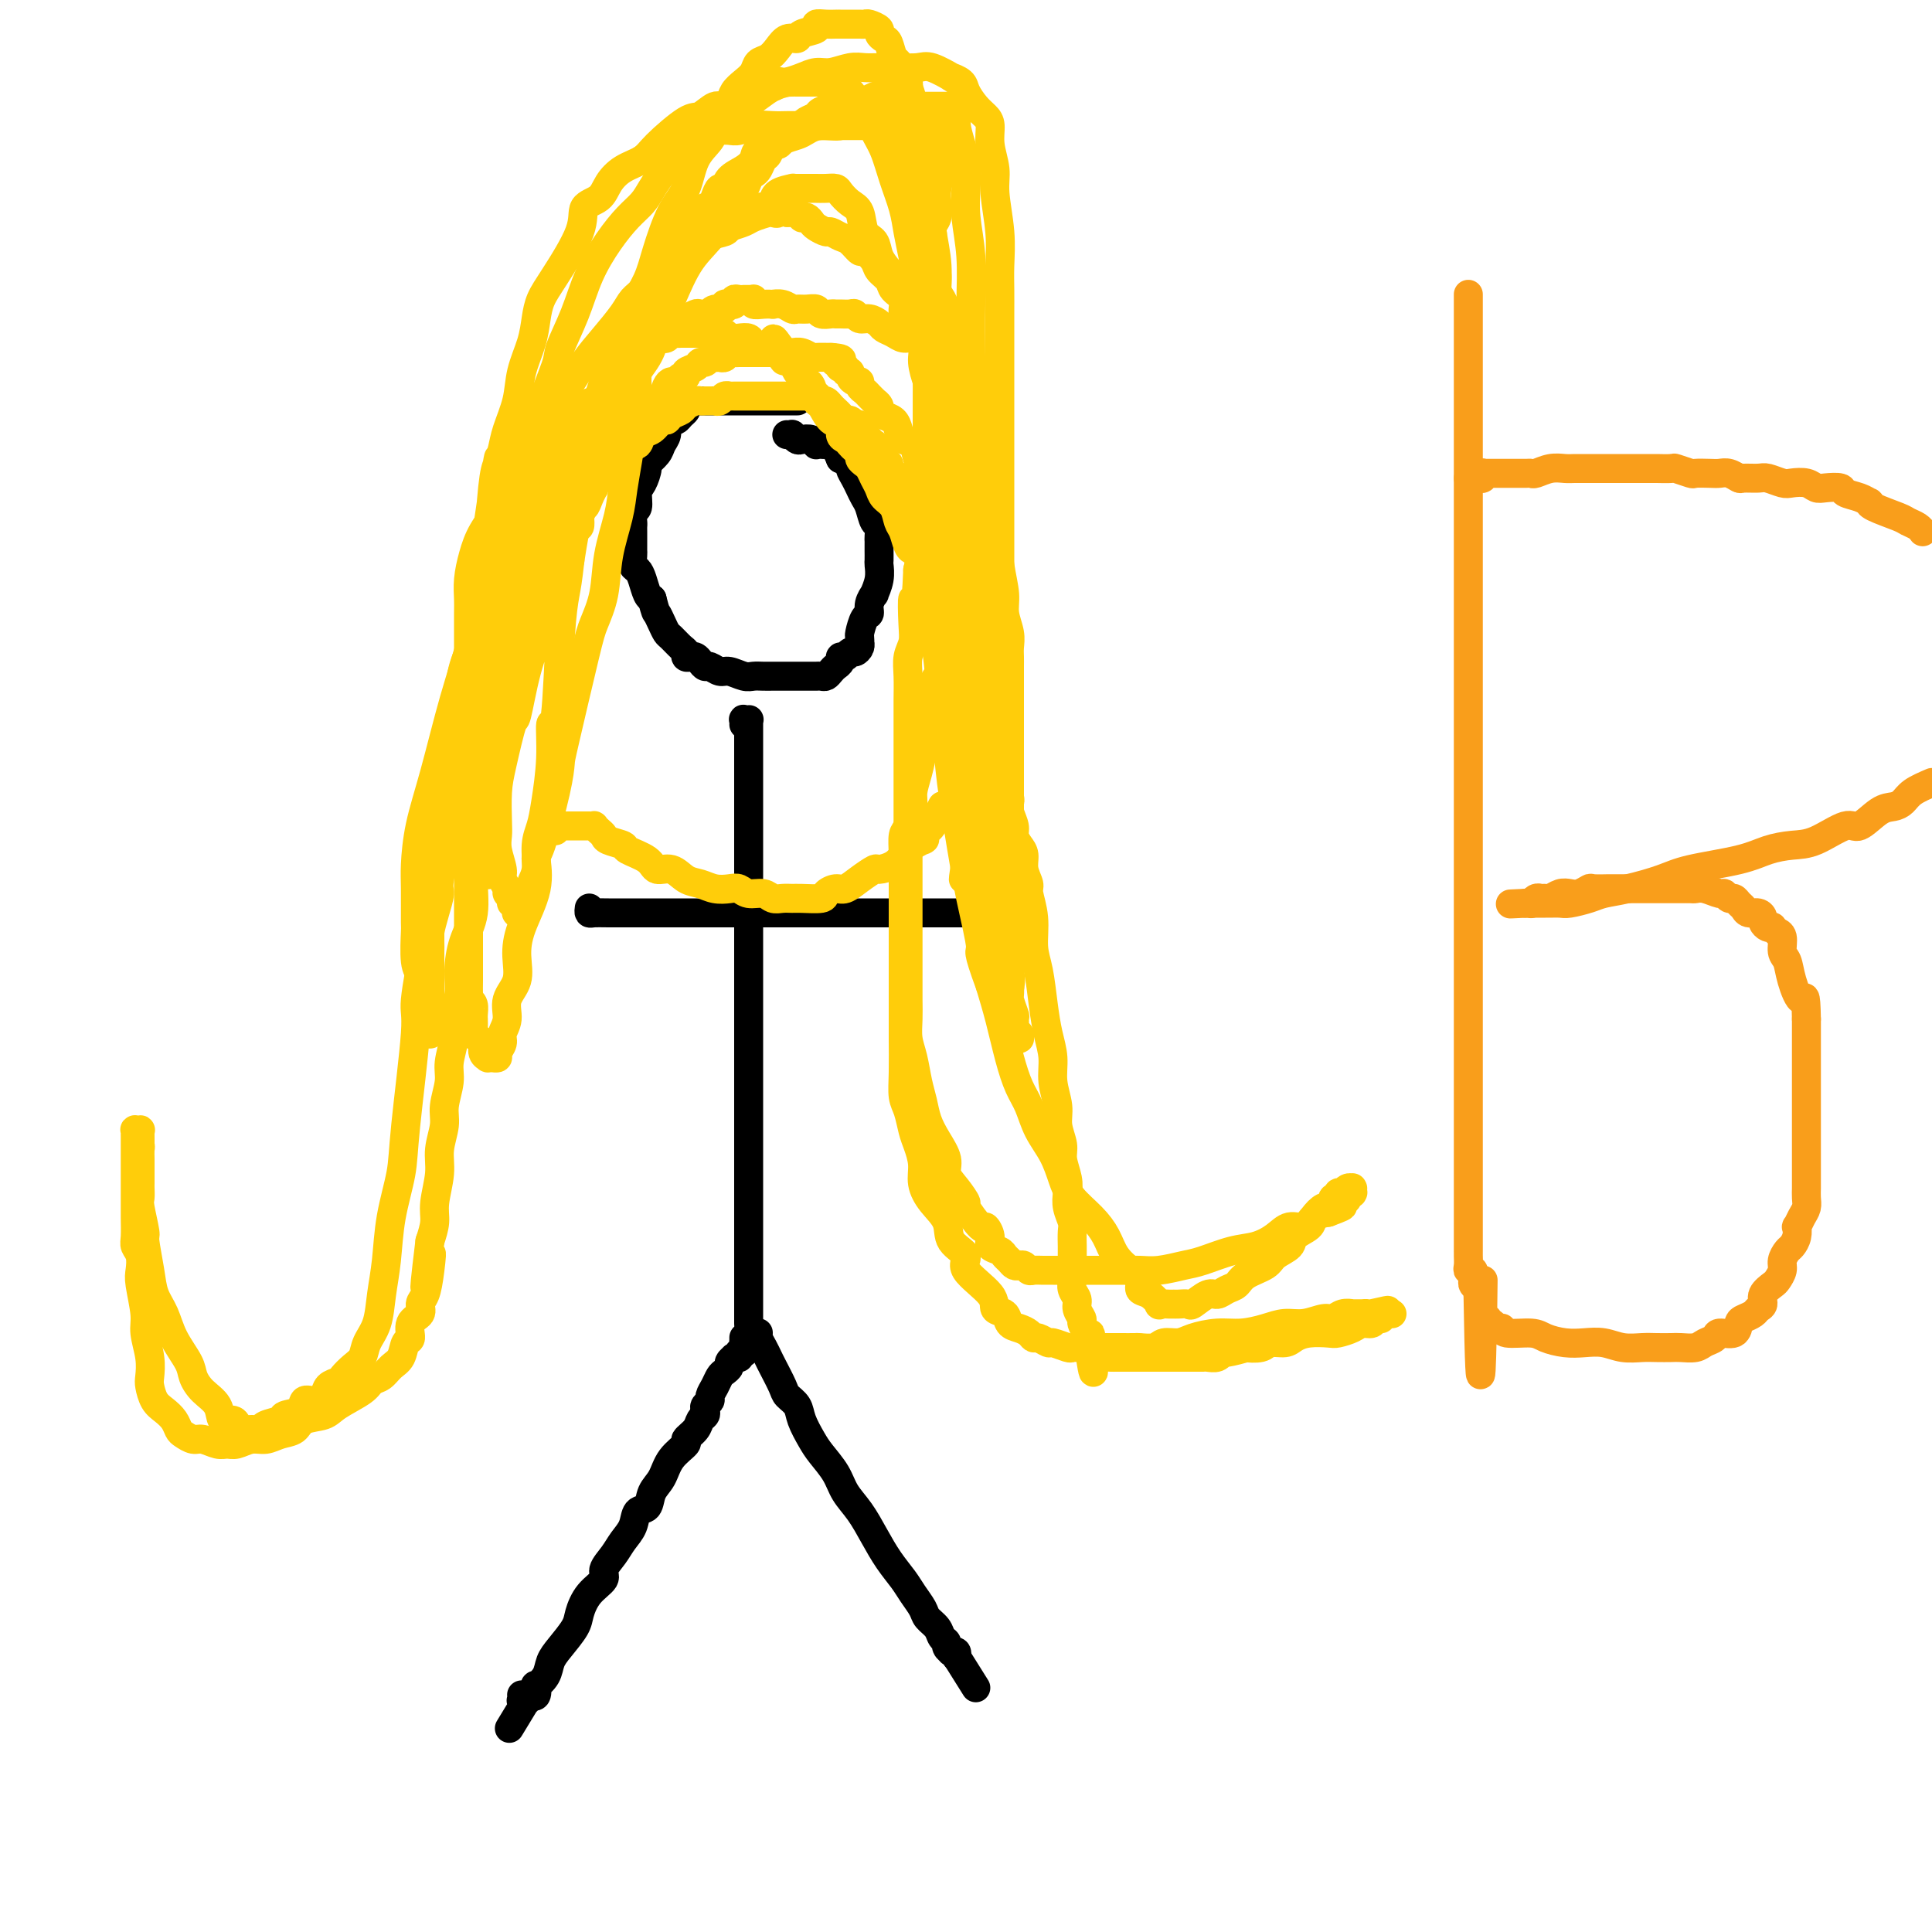<svg viewBox='0 0 400 400' version='1.1' xmlns='http://www.w3.org/2000/svg' xmlns:xlink='http://www.w3.org/1999/xlink'><g fill='none' stroke='#000000' stroke-width='6' stroke-linecap='round' stroke-linejoin='round'><path d='M154,277c0.000,0.002 0.000,0.003 0,0c0.000,-0.003 0.000,-0.011 0,0c0.000,0.011 0.000,0.041 0,0c0.000,-0.041 0.000,-0.155 0,0c0.000,0.155 0.000,0.577 0,1'/><path d='M154,278c0.000,0.156 0.000,0.046 0,0c-0.000,-0.046 -0.000,-0.026 0,0c0.000,0.026 0.000,0.060 0,0c-0.000,-0.060 -0.000,-0.213 0,0c0.000,0.213 0.000,0.793 0,1c-0.000,0.207 -0.000,0.041 0,0c0.000,-0.041 0.000,0.041 0,0c-0.000,-0.041 -0.000,-0.207 0,0c0.000,0.207 0.001,0.788 0,1c-0.001,0.212 -0.004,0.056 0,0c0.004,-0.056 0.015,-0.011 0,0c-0.015,0.011 -0.057,-0.011 0,0c0.057,0.011 0.211,0.056 0,0c-0.211,-0.056 -0.788,-0.211 -1,0c-0.212,0.211 -0.061,0.789 0,1c0.061,0.211 0.030,0.057 0,0c-0.030,-0.057 -0.061,-0.015 0,0c0.061,0.015 0.214,0.003 0,0c-0.214,-0.003 -0.793,0.002 -1,0c-0.207,-0.002 -0.041,-0.012 0,0c0.041,0.012 -0.045,0.045 0,0c0.045,-0.045 0.219,-0.167 0,0c-0.219,0.167 -0.832,0.625 -1,1c-0.168,0.375 0.109,0.668 0,1c-0.109,0.332 -0.602,0.705 -1,1c-0.398,0.295 -0.699,0.513 -1,1c-0.301,0.487 -0.603,1.244 -1,2c-0.397,0.756 -0.890,1.512 -1,2c-0.110,0.488 0.163,0.707 0,1c-0.163,0.293 -0.763,0.658 -1,1c-0.237,0.342 -0.110,0.659 0,1c0.110,0.341 0.204,0.706 0,1c-0.204,0.294 -0.705,0.517 -1,1c-0.295,0.483 -0.382,1.224 -1,2c-0.618,0.776 -1.766,1.586 -2,2c-0.234,0.414 0.447,0.434 0,1c-0.447,0.566 -2.022,1.680 -3,3c-0.978,1.320 -1.360,2.846 -2,4c-0.640,1.154 -1.536,1.936 -2,3c-0.464,1.064 -0.494,2.409 -1,3c-0.506,0.591 -1.489,0.427 -2,1c-0.511,0.573 -0.551,1.882 -1,3c-0.449,1.118 -1.307,2.045 -2,3c-0.693,0.955 -1.223,1.940 -2,3c-0.777,1.060 -1.803,2.197 -2,3c-0.197,0.803 0.435,1.271 0,2c-0.435,0.729 -1.938,1.717 -3,3c-1.062,1.283 -1.684,2.861 -2,4c-0.316,1.139 -0.327,1.840 -1,3c-0.673,1.160 -2.009,2.778 -3,4c-0.991,1.222 -1.638,2.048 -2,3c-0.362,0.952 -0.441,2.031 -1,3c-0.559,0.969 -1.599,1.829 -2,2c-0.401,0.171 -0.164,-0.348 0,0c0.164,0.348 0.254,1.561 0,2c-0.254,0.439 -0.853,0.104 -1,0c-0.147,-0.104 0.156,0.024 0,0c-0.156,-0.024 -0.773,-0.199 -1,0c-0.227,0.199 -0.065,0.771 0,1c0.065,0.229 0.032,0.114 0,0'/><path d='M109,352c-6.957,11.448 -1.850,3.069 0,0c1.850,-3.069 0.443,-0.826 0,0c-0.443,0.826 0.077,0.235 0,0c-0.077,-0.235 -0.753,-0.116 -1,0c-0.247,0.116 -0.066,0.227 0,0c0.066,-0.227 0.018,-0.793 0,-1c-0.018,-0.207 -0.005,-0.056 0,0c0.005,0.056 0.001,0.016 0,0c-0.001,-0.016 -0.001,-0.008 0,0'/><path d='M156,276c0.424,-0.005 0.849,-0.010 1,0c0.151,0.010 0.030,0.033 0,0c-0.030,-0.033 0.032,-0.124 0,0c-0.032,0.124 -0.159,0.463 0,1c0.159,0.537 0.605,1.270 1,2c0.395,0.730 0.740,1.455 1,2c0.260,0.545 0.436,0.910 1,2c0.564,1.090 1.516,2.904 2,4c0.484,1.096 0.499,1.475 1,2c0.501,0.525 1.489,1.196 2,2c0.511,0.804 0.545,1.740 1,3c0.455,1.260 1.332,2.842 2,4c0.668,1.158 1.126,1.890 2,3c0.874,1.110 2.162,2.596 3,4c0.838,1.404 1.225,2.725 2,4c0.775,1.275 1.936,2.504 3,4c1.064,1.496 2.029,3.258 3,5c0.971,1.742 1.947,3.464 3,5c1.053,1.536 2.184,2.887 3,4c0.816,1.113 1.318,1.990 2,3c0.682,1.010 1.546,2.155 2,3c0.454,0.845 0.499,1.392 1,2c0.501,0.608 1.458,1.277 2,2c0.542,0.723 0.667,1.500 1,2c0.333,0.500 0.873,0.723 1,1c0.127,0.277 -0.158,0.609 0,1c0.158,0.391 0.760,0.841 1,1c0.240,0.159 0.117,0.029 0,0c-0.117,-0.029 -0.227,0.045 0,0c0.227,-0.045 0.793,-0.208 1,0c0.207,0.208 0.055,0.788 0,1c-0.055,0.212 -0.015,0.057 0,0c0.015,-0.057 0.004,-0.016 0,0c-0.004,0.016 -0.002,0.008 0,0'/><path d='M198,343c7.000,11.167 3.500,5.583 0,0'/><path d='M155,274c0.000,0.105 0.000,0.210 0,0c-0.000,-0.210 -0.000,-0.734 0,-1c0.000,-0.266 0.000,-0.275 0,-1c-0.000,-0.725 -0.000,-2.166 0,-3c0.000,-0.834 0.000,-1.060 0,-2c-0.000,-0.940 -0.000,-2.592 0,-5c0.000,-2.408 0.000,-5.571 0,-10c-0.000,-4.429 -0.000,-10.125 0,-15c0.000,-4.875 0.000,-8.930 0,-13c-0.000,-4.070 -0.000,-8.155 0,-13c0.000,-4.845 0.000,-10.448 0,-15c-0.000,-4.552 -0.000,-8.051 0,-11c0.000,-2.949 0.000,-5.349 0,-8c-0.000,-2.651 -0.000,-5.553 0,-8c0.000,-2.447 0.000,-4.438 0,-6c-0.000,-1.562 -0.000,-2.695 0,-4c0.000,-1.305 0.000,-2.780 0,-4c-0.000,-1.220 -0.000,-2.183 0,-3c0.000,-0.817 0.001,-1.487 0,-2c-0.001,-0.513 -0.004,-0.869 0,-1c0.004,-0.131 0.015,-0.036 0,0c-0.015,0.036 -0.057,0.013 0,0c0.057,-0.013 0.211,-0.017 0,0c-0.211,0.017 -0.789,0.056 -1,0c-0.211,-0.056 -0.057,-0.207 0,0c0.057,0.207 0.016,0.774 0,1c-0.016,0.226 -0.008,0.113 0,0'/><path d='M122,188c-0.059,0.423 -0.118,0.845 0,1c0.118,0.155 0.412,0.041 1,0c0.588,-0.041 1.470,-0.011 3,0c1.530,0.011 3.708,0.003 6,0c2.292,-0.003 4.699,-0.001 8,0c3.301,0.001 7.495,0.000 11,0c3.505,-0.000 6.321,-0.000 9,0c2.679,0.000 5.220,0.000 7,0c1.780,-0.000 2.800,-0.000 5,0c2.200,0.000 5.581,0.000 8,0c2.419,-0.000 3.876,-0.000 5,0c1.124,0.000 1.916,0.000 3,0c1.084,-0.000 2.462,-0.000 4,0c1.538,0.000 3.237,0.000 4,0c0.763,-0.000 0.589,-0.000 1,0c0.411,0.000 1.405,0.000 2,0c0.595,-0.000 0.789,-0.000 1,0c0.211,0.000 0.438,0.000 1,0c0.562,-0.000 1.460,-0.000 2,0c0.540,0.000 0.722,0.000 1,0c0.278,-0.000 0.653,-0.000 1,0c0.347,0.000 0.667,0.000 1,0c0.333,-0.000 0.677,-0.000 1,0c0.323,0.000 0.623,0.000 1,0c0.377,0.000 0.832,0.000 1,0c0.168,0.000 0.049,0.000 0,0c-0.049,0.000 -0.027,0.000 0,0c0.027,0.000 0.059,0.000 0,0c-0.059,0.000 -0.208,0.000 0,0c0.208,0.000 0.774,0.000 1,0c0.226,0.000 0.113,0.000 0,0'/><path d='M165,83c-0.032,0.000 -0.064,0.000 0,0c0.064,-0.000 0.223,-0.000 0,0c-0.223,0.000 -0.829,0.000 -1,0c-0.171,-0.000 0.094,-0.000 0,0c-0.094,0.000 -0.546,0.000 -1,0c-0.454,-0.000 -0.910,-0.000 -1,0c-0.090,0.000 0.187,0.000 0,0c-0.187,-0.000 -0.837,-0.000 -1,0c-0.163,0.000 0.160,0.000 0,0c-0.160,-0.000 -0.802,-0.000 -1,0c-0.198,0.000 0.047,0.000 0,0c-0.047,-0.000 -0.387,-0.000 -1,0c-0.613,0.000 -1.501,0.000 -2,0c-0.499,-0.000 -0.610,-0.000 -1,0c-0.390,0.000 -1.059,0.000 -2,0c-0.941,-0.000 -2.154,-0.000 -3,0c-0.846,0.000 -1.326,0.000 -2,0c-0.674,-0.000 -1.543,-0.001 -2,0c-0.457,0.001 -0.501,0.003 -1,0c-0.499,-0.003 -1.453,-0.012 -2,0c-0.547,0.012 -0.685,0.044 -1,0c-0.315,-0.044 -0.805,-0.166 -1,0c-0.195,0.166 -0.093,0.618 0,1c0.093,0.382 0.179,0.693 0,1c-0.179,0.307 -0.621,0.610 -1,1c-0.379,0.390 -0.693,0.867 -1,1c-0.307,0.133 -0.606,-0.078 -1,0c-0.394,0.078 -0.884,0.445 -1,1c-0.116,0.555 0.141,1.299 0,2c-0.141,0.701 -0.682,1.361 -1,2c-0.318,0.639 -0.415,1.258 -1,2c-0.585,0.742 -1.658,1.607 -2,2c-0.342,0.393 0.048,0.314 0,1c-0.048,0.686 -0.535,2.138 -1,3c-0.465,0.862 -0.909,1.134 -1,2c-0.091,0.866 0.172,2.326 0,3c-0.172,0.674 -0.778,0.562 -1,1c-0.222,0.438 -0.059,1.427 0,2c0.059,0.573 0.016,0.731 0,1c-0.016,0.269 -0.004,0.650 0,1c0.004,0.350 0.001,0.670 0,1c-0.001,0.330 -0.001,0.670 0,1c0.001,0.330 0.003,0.651 0,1c-0.003,0.349 -0.012,0.725 0,1c0.012,0.275 0.045,0.448 0,1c-0.045,0.552 -0.167,1.482 0,2c0.167,0.518 0.622,0.623 1,1c0.378,0.377 0.679,1.024 1,2c0.321,0.976 0.663,2.279 1,3c0.337,0.721 0.668,0.861 1,1'/><path d='M135,124c0.799,3.064 0.795,2.723 1,3c0.205,0.277 0.619,1.173 1,2c0.381,0.827 0.728,1.584 1,2c0.272,0.416 0.468,0.490 1,1c0.532,0.510 1.399,1.456 2,2c0.601,0.544 0.934,0.684 1,1c0.066,0.316 -0.137,0.807 0,1c0.137,0.193 0.613,0.089 1,0c0.387,-0.089 0.684,-0.163 1,0c0.316,0.163 0.650,0.565 1,1c0.350,0.435 0.716,0.905 1,1c0.284,0.095 0.485,-0.185 1,0c0.515,0.185 1.345,0.834 2,1c0.655,0.166 1.134,-0.152 2,0c0.866,0.152 2.119,0.773 3,1c0.881,0.227 1.392,0.061 2,0c0.608,-0.061 1.315,-0.016 2,0c0.685,0.016 1.348,0.004 2,0c0.652,-0.004 1.292,-0.001 2,0c0.708,0.001 1.485,0.000 2,0c0.515,-0.000 0.768,-0.000 1,0c0.232,0.000 0.443,0.001 1,0c0.557,-0.001 1.459,-0.003 2,0c0.541,0.003 0.722,0.012 1,0c0.278,-0.012 0.653,-0.044 1,0c0.347,0.044 0.667,0.166 1,0c0.333,-0.166 0.681,-0.618 1,-1c0.319,-0.382 0.610,-0.695 1,-1c0.390,-0.305 0.878,-0.603 1,-1c0.122,-0.397 -0.121,-0.894 0,-1c0.121,-0.106 0.607,0.178 1,0c0.393,-0.178 0.694,-0.817 1,-1c0.306,-0.183 0.618,0.091 1,0c0.382,-0.091 0.834,-0.547 1,-1c0.166,-0.453 0.047,-0.903 0,-1c-0.047,-0.097 -0.023,0.157 0,0c0.023,-0.157 0.043,-0.727 0,-1c-0.043,-0.273 -0.151,-0.249 0,-1c0.151,-0.751 0.561,-2.276 1,-3c0.439,-0.724 0.906,-0.647 1,-1c0.094,-0.353 -0.185,-1.135 0,-2c0.185,-0.865 0.834,-1.813 1,-2c0.166,-0.187 -0.152,0.387 0,0c0.152,-0.387 0.773,-1.735 1,-3c0.227,-1.265 0.061,-2.447 0,-3c-0.061,-0.553 -0.016,-0.477 0,-1c0.016,-0.523 0.004,-1.645 0,-2c-0.004,-0.355 -0.000,0.055 0,0c0.000,-0.055 -0.003,-0.576 0,-1c0.003,-0.424 0.012,-0.750 0,-1c-0.012,-0.250 -0.045,-0.423 0,-1c0.045,-0.577 0.167,-1.558 0,-2c-0.167,-0.442 -0.622,-0.345 -1,-1c-0.378,-0.655 -0.680,-2.063 -1,-3c-0.320,-0.937 -0.659,-1.403 -1,-2c-0.341,-0.597 -0.683,-1.327 -1,-2c-0.317,-0.673 -0.610,-1.291 -1,-2c-0.390,-0.709 -0.878,-1.510 -1,-2c-0.122,-0.490 0.121,-0.670 0,-1c-0.121,-0.330 -0.606,-0.808 -1,-1c-0.394,-0.192 -0.697,-0.096 -1,0'/><path d='M174,95c-1.239,-2.718 -0.336,-1.513 0,-1c0.336,0.513 0.105,0.335 0,0c-0.105,-0.335 -0.084,-0.825 0,-1c0.084,-0.175 0.230,-0.033 0,0c-0.230,0.033 -0.835,-0.044 -1,0c-0.165,0.044 0.109,0.208 0,0c-0.109,-0.208 -0.603,-0.787 -1,-1c-0.397,-0.213 -0.697,-0.061 -1,0c-0.303,0.061 -0.610,0.030 -1,0c-0.390,-0.030 -0.864,-0.060 -1,0c-0.136,0.060 0.065,0.208 0,0c-0.065,-0.208 -0.395,-0.774 -1,-1c-0.605,-0.226 -1.487,-0.113 -2,0c-0.513,0.113 -0.659,0.226 -1,0c-0.341,-0.226 -0.876,-0.793 -1,-1c-0.124,-0.207 0.163,-0.056 0,0c-0.163,0.056 -0.776,0.015 -1,0c-0.224,-0.015 -0.060,-0.004 0,0c0.060,0.004 0.017,0.001 0,0c-0.017,-0.001 -0.009,-0.001 0,0'/></g>
<g fill='none' stroke='#FFCD0A' stroke-width='6' stroke-linecap='round' stroke-linejoin='round'><path d='M101,181c0.000,-0.032 0.000,-0.064 0,0c-0.000,0.064 -0.000,0.225 0,0c0.000,-0.225 0.000,-0.835 0,-1c-0.000,-0.165 -0.000,0.114 0,0c0.000,-0.114 0.000,-0.623 0,-1c-0.000,-0.377 -0.000,-0.623 0,-1c0.000,-0.377 0.000,-0.885 0,-1c-0.000,-0.115 -0.000,0.161 0,0c0.000,-0.161 0.000,-0.761 0,-1c-0.000,-0.239 -0.000,-0.117 0,0c0.000,0.117 0.000,0.227 0,0c-0.000,-0.227 -0.000,-0.793 0,-1c0.000,-0.207 0.000,-0.055 0,0c-0.000,0.055 -0.000,0.011 0,0c0.000,-0.011 0.000,0.009 0,0c-0.000,-0.009 -0.000,-0.048 0,0c0.000,0.048 0.000,0.184 0,0c-0.000,-0.184 -0.000,-0.686 0,-1c0.000,-0.314 0.000,-0.440 0,-1c-0.000,-0.560 -0.001,-1.555 0,-2c0.001,-0.445 0.004,-0.342 0,-1c-0.004,-0.658 -0.015,-2.078 0,-3c0.015,-0.922 0.057,-1.346 0,-2c-0.057,-0.654 -0.211,-1.536 0,-2c0.211,-0.464 0.787,-0.508 1,-1c0.213,-0.492 0.061,-1.431 0,-2c-0.061,-0.569 -0.033,-0.766 0,-1c0.033,-0.234 0.069,-0.504 0,-1c-0.069,-0.496 -0.244,-1.216 0,-2c0.244,-0.784 0.905,-1.631 1,-2c0.095,-0.369 -0.377,-0.261 0,-1c0.377,-0.739 1.602,-2.325 2,-3c0.398,-0.675 -0.030,-0.438 0,-1c0.030,-0.562 0.518,-1.922 1,-3c0.482,-1.078 0.956,-1.874 1,-3c0.044,-1.126 -0.344,-2.583 0,-4c0.344,-1.417 1.418,-2.794 2,-4c0.582,-1.206 0.670,-2.242 1,-3c0.330,-0.758 0.900,-1.238 1,-2c0.100,-0.762 -0.272,-1.806 0,-3c0.272,-1.194 1.186,-2.536 2,-4c0.814,-1.464 1.527,-3.048 2,-4c0.473,-0.952 0.707,-1.272 1,-2c0.293,-0.728 0.647,-1.864 1,-3'/><path d='M117,114c2.502,-6.839 1.258,-2.937 1,-2c-0.258,0.937 0.470,-1.092 1,-2c0.530,-0.908 0.863,-0.693 1,-1c0.137,-0.307 0.079,-1.134 0,-2c-0.079,-0.866 -0.180,-1.771 0,-2c0.180,-0.229 0.639,0.219 1,0c0.361,-0.219 0.622,-1.104 1,-2c0.378,-0.896 0.871,-1.803 1,-2c0.129,-0.197 -0.106,0.316 0,0c0.106,-0.316 0.553,-1.461 1,-2c0.447,-0.539 0.894,-0.473 1,-1c0.106,-0.527 -0.130,-1.648 0,-2c0.130,-0.352 0.627,0.063 1,0c0.373,-0.063 0.622,-0.606 1,-1c0.378,-0.394 0.886,-0.641 1,-1c0.114,-0.359 -0.166,-0.832 0,-1c0.166,-0.168 0.778,-0.031 1,0c0.222,0.031 0.052,-0.042 0,0c-0.052,0.042 0.013,0.200 0,0c-0.013,-0.200 -0.103,-0.759 0,-1c0.103,-0.241 0.398,-0.163 1,0c0.602,0.163 1.509,0.412 2,0c0.491,-0.412 0.564,-1.487 1,-2c0.436,-0.513 1.234,-0.466 2,-1c0.766,-0.534 1.500,-1.648 2,-2c0.500,-0.352 0.768,0.060 1,0c0.232,-0.060 0.429,-0.590 1,-1c0.571,-0.410 1.515,-0.698 2,-1c0.485,-0.302 0.512,-0.617 1,-1c0.488,-0.383 1.436,-0.835 2,-1c0.564,-0.165 0.744,-0.044 1,0c0.256,0.044 0.590,0.012 1,0c0.410,-0.012 0.898,-0.002 1,0c0.102,0.002 -0.180,-0.003 0,0c0.180,0.003 0.823,0.015 1,0c0.177,-0.015 -0.111,-0.057 0,0c0.111,0.057 0.621,0.211 1,0c0.379,-0.211 0.626,-0.789 1,-1c0.374,-0.211 0.875,-0.057 1,0c0.125,0.057 -0.125,0.015 0,0c0.125,-0.015 0.626,-0.004 1,0c0.374,0.004 0.621,0.001 1,0c0.379,-0.001 0.890,-0.000 1,0c0.110,0.000 -0.180,0.000 0,0c0.180,-0.000 0.831,-0.000 1,0c0.169,0.000 -0.144,0.000 0,0c0.144,-0.000 0.745,-0.000 1,0c0.255,0.000 0.162,0.000 0,0c-0.162,-0.000 -0.394,-0.000 0,0c0.394,0.000 1.415,0.000 2,0c0.585,-0.000 0.733,-0.000 1,0c0.267,0.000 0.653,0.000 1,0c0.347,-0.000 0.653,-0.000 1,0c0.347,0.000 0.733,0.000 1,0c0.267,-0.000 0.414,-0.000 1,0c0.586,0.000 1.610,0.000 2,0c0.390,-0.000 0.146,-0.000 0,0c-0.146,0.000 -0.193,0.000 0,0c0.193,-0.000 0.627,-0.000 1,0c0.373,0.000 0.687,0.000 1,0'/><path d='M167,82c3.802,-0.138 1.806,0.016 1,0c-0.806,-0.016 -0.423,-0.201 0,0c0.423,0.201 0.887,0.789 1,1c0.113,0.211 -0.124,0.046 0,0c0.124,-0.046 0.611,0.029 1,0c0.389,-0.029 0.682,-0.161 1,0c0.318,0.161 0.662,0.617 1,1c0.338,0.383 0.669,0.695 1,1c0.331,0.305 0.662,0.604 1,1c0.338,0.396 0.683,0.890 1,1c0.317,0.110 0.607,-0.163 1,0c0.393,0.163 0.890,0.760 1,1c0.110,0.240 -0.166,0.121 0,0c0.166,-0.121 0.776,-0.244 1,0c0.224,0.244 0.063,0.854 0,1c-0.063,0.146 -0.027,-0.172 0,0c0.027,0.172 0.045,0.834 0,1c-0.045,0.166 -0.151,-0.166 0,0c0.151,0.166 0.561,0.828 1,1c0.439,0.172 0.906,-0.147 1,0c0.094,0.147 -0.185,0.760 0,1c0.185,0.240 0.833,0.107 1,0c0.167,-0.107 -0.148,-0.187 0,0c0.148,0.187 0.758,0.642 1,1c0.242,0.358 0.116,0.618 0,1c-0.116,0.382 -0.223,0.886 0,1c0.223,0.114 0.777,-0.163 1,0c0.223,0.163 0.115,0.765 0,1c-0.115,0.235 -0.239,0.103 0,0c0.239,-0.103 0.839,-0.178 1,0c0.161,0.178 -0.116,0.609 0,1c0.116,0.391 0.626,0.743 1,1c0.374,0.257 0.611,0.420 1,1c0.389,0.580 0.931,1.578 1,2c0.069,0.422 -0.336,0.269 0,1c0.336,0.731 1.414,2.345 2,3c0.586,0.655 0.682,0.350 1,1c0.318,0.650 0.859,2.257 1,3c0.141,0.743 -0.117,0.624 0,1c0.117,0.376 0.610,1.247 1,2c0.390,0.753 0.679,1.388 1,2c0.321,0.612 0.675,1.200 1,2c0.325,0.800 0.622,1.810 1,2c0.378,0.190 0.837,-0.440 1,0c0.163,0.440 0.028,1.952 0,3c-0.028,1.048 0.049,1.633 0,2c-0.049,0.367 -0.223,0.518 0,1c0.223,0.482 0.843,1.297 1,2c0.157,0.703 -0.150,1.294 0,2c0.150,0.706 0.757,1.526 1,2c0.243,0.474 0.121,0.603 0,1c-0.121,0.397 -0.243,1.064 0,2c0.243,0.936 0.850,2.143 1,3c0.150,0.857 -0.156,1.365 0,2c0.156,0.635 0.774,1.396 1,2c0.226,0.604 0.060,1.049 0,2c-0.060,0.951 -0.013,2.407 0,3c0.013,0.593 -0.007,0.324 0,1c0.007,0.676 0.040,2.297 0,3c-0.040,0.703 -0.154,0.486 0,1c0.154,0.514 0.577,1.757 1,3'/><path d='M201,153c0.708,5.711 -0.022,2.489 0,2c0.022,-0.489 0.794,1.756 1,3c0.206,1.244 -0.156,1.488 0,2c0.156,0.512 0.830,1.292 1,2c0.170,0.708 -0.165,1.343 0,2c0.165,0.657 0.829,1.337 1,2c0.171,0.663 -0.150,1.309 0,2c0.150,0.691 0.772,1.428 1,2c0.228,0.572 0.061,0.980 0,1c-0.061,0.020 -0.016,-0.346 0,0c0.016,0.346 0.003,1.405 0,2c-0.003,0.595 0.003,0.726 0,1c-0.003,0.274 -0.016,0.692 0,1c0.016,0.308 0.061,0.507 0,1c-0.061,0.493 -0.226,1.280 0,2c0.226,0.720 0.844,1.372 1,2c0.156,0.628 -0.151,1.233 0,2c0.151,0.767 0.758,1.696 1,3c0.242,1.304 0.117,2.983 0,4c-0.117,1.017 -0.228,1.373 0,2c0.228,0.627 0.793,1.526 1,2c0.207,0.474 0.056,0.523 0,1c-0.056,0.477 -0.016,1.382 0,2c0.016,0.618 0.008,0.949 0,1c-0.008,0.051 -0.016,-0.179 0,0c0.016,0.179 0.057,0.766 0,1c-0.057,0.234 -0.211,0.115 0,0c0.211,-0.115 0.789,-0.227 1,0c0.211,0.227 0.057,0.794 0,1c-0.057,0.206 -0.015,0.051 0,0c0.015,-0.051 0.004,0.001 0,0c-0.004,-0.001 -0.001,-0.057 0,0c0.001,0.057 0.000,0.225 0,0c-0.000,-0.225 -0.000,-0.844 0,-1c0.000,-0.156 0.000,0.152 0,0c-0.000,-0.152 -0.000,-0.763 0,-1c0.000,-0.237 0.000,-0.101 0,0c-0.000,0.101 -0.000,0.168 0,0c0.000,-0.168 0.000,-0.571 0,-1c-0.000,-0.429 -0.000,-0.885 0,-1c0.000,-0.115 0.000,0.110 0,0c-0.000,-0.110 -0.000,-0.554 0,-1c0.000,-0.446 0.000,-0.893 0,-1c-0.000,-0.107 -0.000,0.126 0,0c0.000,-0.126 0.000,-0.611 0,-1c-0.000,-0.389 -0.000,-0.682 0,-1c0.000,-0.318 0.000,-0.662 0,-1c-0.000,-0.338 -0.000,-0.669 0,-1'/><path d='M209,189c0.000,-1.560 0.000,-0.459 0,0c-0.000,0.459 0.000,0.277 0,0c0.000,-0.277 0.000,-0.648 0,-1c0.000,-0.352 -0.000,-0.685 0,-1c0.000,-0.315 0.000,-0.613 0,-1c0.000,-0.387 0.000,-0.863 0,-1c0.000,-0.137 0.000,0.065 0,0c0.000,-0.065 0.000,-0.399 0,-1c0.000,-0.601 0.000,-1.470 0,-2c0.000,-0.530 0.000,-0.719 0,-1c0.000,-0.281 0.000,-0.652 0,-1c0.000,-0.348 0.000,-0.671 0,-1c0.000,-0.329 0.000,-0.662 0,-1c0.000,-0.338 -0.000,-0.679 0,-1c0.000,-0.321 -0.000,-0.622 0,-1c0.000,-0.378 0.000,-0.833 0,-1c-0.000,-0.167 -0.000,-0.045 0,0c0.000,0.045 0.000,0.013 0,0c-0.000,-0.013 -0.000,-0.007 0,0c0.000,0.007 0.000,0.014 0,0c-0.000,-0.014 -0.000,-0.048 0,0c0.000,0.048 0.000,0.177 0,0c-0.000,-0.177 -0.000,-0.659 0,-1c0.000,-0.341 0.000,-0.541 0,-1c-0.000,-0.459 -0.000,-1.178 0,-2c0.000,-0.822 0.000,-1.749 0,-3c-0.000,-1.251 -0.000,-2.828 0,-4c0.000,-1.172 0.000,-1.941 0,-3c-0.000,-1.059 -0.000,-2.409 0,-4c0.000,-1.591 0.000,-3.423 0,-5c-0.000,-1.577 -0.000,-2.898 0,-4c0.000,-1.102 0.000,-1.986 0,-3c-0.000,-1.014 -0.000,-2.158 0,-3c0.000,-0.842 0.001,-1.382 0,-2c-0.001,-0.618 -0.004,-1.312 0,-2c0.004,-0.688 0.016,-1.368 0,-2c-0.016,-0.632 -0.060,-1.215 0,-2c0.060,-0.785 0.224,-1.773 0,-3c-0.224,-1.227 -0.834,-2.695 -1,-4c-0.166,-1.305 0.113,-2.449 0,-4c-0.113,-1.551 -0.618,-3.510 -1,-6c-0.382,-2.490 -0.642,-5.512 -1,-8c-0.358,-2.488 -0.814,-4.442 -1,-6c-0.186,-1.558 -0.101,-2.721 0,-4c0.101,-1.279 0.220,-2.675 0,-4c-0.220,-1.325 -0.777,-2.578 -1,-4c-0.223,-1.422 -0.113,-3.011 0,-4c0.113,-0.989 0.227,-1.378 0,-2c-0.227,-0.622 -0.797,-1.477 -1,-2c-0.203,-0.523 -0.039,-0.714 0,-1c0.039,-0.286 -0.046,-0.665 0,-1c0.046,-0.335 0.222,-0.625 0,-1c-0.222,-0.375 -0.843,-0.835 -1,-1c-0.157,-0.165 0.150,-0.034 0,0c-0.150,0.034 -0.759,-0.030 -1,0c-0.241,0.030 -0.116,0.152 0,0c0.116,-0.152 0.224,-0.579 0,-1c-0.224,-0.421 -0.778,-0.834 -1,-1c-0.222,-0.166 -0.111,-0.083 0,0'/><path d='M200,77c-1.344,-8.598 -0.205,-3.091 0,-1c0.205,2.091 -0.525,0.768 -1,0c-0.475,-0.768 -0.694,-0.979 -1,-1c-0.306,-0.021 -0.697,0.149 -1,0c-0.303,-0.149 -0.518,-0.618 -1,-1c-0.482,-0.382 -1.231,-0.676 -2,-1c-0.769,-0.324 -1.557,-0.678 -2,-1c-0.443,-0.322 -0.542,-0.611 -1,-1c-0.458,-0.389 -1.274,-0.877 -2,-1c-0.726,-0.123 -1.363,0.121 -2,0c-0.637,-0.121 -1.273,-0.606 -2,-1c-0.727,-0.394 -1.543,-0.698 -2,-1c-0.457,-0.302 -0.555,-0.603 -1,-1c-0.445,-0.397 -1.236,-0.891 -2,-1c-0.764,-0.109 -1.500,0.167 -2,0c-0.500,-0.167 -0.763,-0.777 -1,-1c-0.237,-0.223 -0.449,-0.059 -1,0c-0.551,0.059 -1.442,0.012 -2,0c-0.558,-0.012 -0.782,0.011 -1,0c-0.218,-0.011 -0.429,-0.056 -1,0c-0.571,0.056 -1.500,0.212 -2,0c-0.500,-0.212 -0.570,-0.793 -1,-1c-0.430,-0.207 -1.219,-0.041 -2,0c-0.781,0.041 -1.553,-0.041 -2,0c-0.447,0.041 -0.570,0.207 -1,0c-0.430,-0.207 -1.166,-0.786 -2,-1c-0.834,-0.214 -1.764,-0.061 -2,0c-0.236,0.061 0.224,0.030 0,0c-0.224,-0.030 -1.131,-0.061 -2,0c-0.869,0.061 -1.701,0.212 -2,0c-0.299,-0.212 -0.066,-0.789 0,-1c0.066,-0.211 -0.035,-0.057 0,0c0.035,0.057 0.207,0.015 0,0c-0.207,-0.015 -0.791,-0.004 -1,0c-0.209,0.004 -0.042,0.001 0,0c0.042,-0.001 -0.041,-0.000 0,0c0.041,0.000 0.204,0.000 0,0c-0.204,-0.000 -0.777,-0.001 -1,0c-0.223,0.001 -0.097,0.004 0,0c0.097,-0.004 0.166,-0.015 0,0c-0.166,0.015 -0.565,0.057 -1,0c-0.435,-0.057 -0.905,-0.212 -1,0c-0.095,0.212 0.187,0.793 0,1c-0.187,0.207 -0.841,0.040 -1,0c-0.159,-0.040 0.177,0.046 0,0c-0.177,-0.046 -0.869,-0.223 -1,0c-0.131,0.223 0.297,0.845 0,1c-0.297,0.155 -1.321,-0.156 -2,0c-0.679,0.156 -1.013,0.778 -1,1c0.013,0.222 0.372,0.044 0,0c-0.372,-0.044 -1.476,0.044 -2,0c-0.524,-0.044 -0.469,-0.222 -1,0c-0.531,0.222 -1.648,0.844 -2,1c-0.352,0.156 0.059,-0.155 0,0c-0.059,0.155 -0.590,0.777 -1,1c-0.410,0.223 -0.698,0.046 -1,0c-0.302,-0.046 -0.617,0.040 -1,0c-0.383,-0.040 -0.835,-0.207 -1,0c-0.165,0.207 -0.045,0.786 0,1c0.045,0.214 0.013,0.061 0,0c-0.013,-0.061 -0.006,-0.031 0,0'/><path d='M138,68c-2.321,0.928 -0.622,0.248 0,0c0.622,-0.248 0.167,-0.063 0,0c-0.167,0.063 -0.045,0.003 0,0c0.045,-0.003 0.012,0.052 0,0c-0.012,-0.052 -0.002,-0.211 0,0c0.002,0.211 -0.004,0.792 0,1c0.004,0.208 0.016,0.042 0,0c-0.016,-0.042 -0.061,0.041 0,0c0.061,-0.041 0.227,-0.207 0,0c-0.227,0.207 -0.848,0.787 -1,1c-0.152,0.213 0.165,0.060 0,0c-0.165,-0.060 -0.814,-0.028 -1,0c-0.186,0.028 0.090,0.050 0,0c-0.090,-0.050 -0.545,-0.172 -1,0c-0.455,0.172 -0.909,0.639 -1,1c-0.091,0.361 0.183,0.618 0,1c-0.183,0.382 -0.822,0.890 -1,1c-0.178,0.110 0.106,-0.177 0,0c-0.106,0.177 -0.602,0.820 -1,1c-0.398,0.180 -0.698,-0.102 -1,0c-0.302,0.102 -0.605,0.590 -1,1c-0.395,0.410 -0.883,0.743 -1,1c-0.117,0.257 0.138,0.439 0,1c-0.138,0.561 -0.670,1.502 -1,2c-0.330,0.498 -0.459,0.555 -1,1c-0.541,0.445 -1.493,1.279 -2,2c-0.507,0.721 -0.569,1.330 -1,2c-0.431,0.670 -1.233,1.400 -2,2c-0.767,0.600 -1.500,1.069 -2,2c-0.500,0.931 -0.766,2.323 -1,3c-0.234,0.677 -0.435,0.638 -1,1c-0.565,0.362 -1.495,1.126 -2,2c-0.505,0.874 -0.587,1.857 -1,3c-0.413,1.143 -1.157,2.445 -2,3c-0.843,0.555 -1.783,0.364 -2,1c-0.217,0.636 0.290,2.101 0,3c-0.290,0.899 -1.377,1.233 -2,2c-0.623,0.767 -0.784,1.969 -1,3c-0.216,1.031 -0.488,1.892 -1,3c-0.512,1.108 -1.264,2.462 -2,4c-0.736,1.538 -1.458,3.261 -2,4c-0.542,0.739 -0.905,0.494 -1,1c-0.095,0.506 0.080,1.764 0,3c-0.080,1.236 -0.413,2.451 -1,3c-0.587,0.549 -1.428,0.430 -2,1c-0.572,0.570 -0.874,1.827 -1,3c-0.126,1.173 -0.075,2.263 0,3c0.075,0.737 0.174,1.123 0,2c-0.174,0.877 -0.621,2.245 -1,3c-0.379,0.755 -0.689,0.897 -1,2c-0.311,1.103 -0.623,3.166 -1,4c-0.377,0.834 -0.818,0.440 -1,1c-0.182,0.560 -0.105,2.074 0,3c0.105,0.926 0.239,1.264 0,2c-0.239,0.736 -0.853,1.869 -1,3c-0.147,1.131 0.171,2.259 0,3c-0.171,0.741 -0.830,1.093 -1,2c-0.170,0.907 0.150,2.367 0,3c-0.150,0.633 -0.771,0.440 -1,1c-0.229,0.560 -0.065,1.874 0,3c0.065,1.126 0.033,2.063 0,3'/><path d='M91,169c-1.022,6.397 -0.077,3.390 0,3c0.077,-0.390 -0.715,1.837 -1,3c-0.285,1.163 -0.062,1.261 0,2c0.062,0.739 -0.036,2.120 0,3c0.036,0.880 0.206,1.261 0,2c-0.206,0.739 -0.787,1.836 -1,3c-0.213,1.164 -0.057,2.395 0,3c0.057,0.605 0.015,0.586 0,1c-0.015,0.414 -0.004,1.263 0,2c0.004,0.737 0.001,1.362 0,2c-0.001,0.638 -0.000,1.288 0,2c0.000,0.712 0.000,1.487 0,2c-0.000,0.513 -0.000,0.765 0,1c0.000,0.235 0.000,0.454 0,1c-0.000,0.546 -0.000,1.418 0,2c0.000,0.582 0.000,0.874 0,1c-0.000,0.126 -0.000,0.087 0,0c0.000,-0.087 0.000,-0.220 0,0c-0.000,0.220 -0.000,0.795 0,1c0.000,0.205 0.000,0.041 0,0c-0.000,-0.041 -0.000,0.042 0,0c0.000,-0.042 0.000,-0.207 0,0c-0.000,0.207 -0.000,0.787 0,1c0.000,0.213 0.000,0.058 0,0c-0.000,-0.058 -0.000,-0.018 0,0c0.000,0.018 0.000,0.016 0,0c-0.000,-0.016 -0.000,-0.045 0,0c0.000,0.045 0.000,0.164 0,0c-0.000,-0.164 -0.000,-0.611 0,-1c0.000,-0.389 0.000,-0.719 0,-1c-0.000,-0.281 -0.000,-0.513 0,-1c0.000,-0.487 0.000,-1.229 0,-2c-0.000,-0.771 -0.000,-1.571 0,-2c0.000,-0.429 0.000,-0.485 0,-1c-0.000,-0.515 -0.001,-1.488 0,-2c0.001,-0.512 0.003,-0.563 0,-1c-0.003,-0.437 -0.012,-1.258 0,-2c0.012,-0.742 0.045,-1.404 0,-2c-0.045,-0.596 -0.167,-1.127 0,-2c0.167,-0.873 0.623,-2.088 1,-3c0.377,-0.912 0.674,-1.520 1,-3c0.326,-1.480 0.680,-3.832 1,-5c0.320,-1.168 0.607,-1.152 1,-2c0.393,-0.848 0.893,-2.559 1,-4c0.107,-1.441 -0.179,-2.612 0,-4c0.179,-1.388 0.822,-2.995 1,-4c0.178,-1.005 -0.110,-1.410 0,-2c0.110,-0.590 0.617,-1.367 1,-2c0.383,-0.633 0.641,-1.124 1,-2c0.359,-0.876 0.817,-2.138 1,-3c0.183,-0.862 0.090,-1.324 0,-2c-0.090,-0.676 -0.178,-1.567 0,-2c0.178,-0.433 0.622,-0.410 1,-1c0.378,-0.590 0.689,-1.795 1,-3'/><path d='M100,145c1.864,-6.771 1.024,-2.699 1,-2c-0.024,0.699 0.767,-1.977 1,-3c0.233,-1.023 -0.092,-0.394 0,-1c0.092,-0.606 0.602,-2.446 1,-3c0.398,-0.554 0.683,0.177 1,0c0.317,-0.177 0.666,-1.263 1,-2c0.334,-0.737 0.652,-1.126 1,-2c0.348,-0.874 0.726,-2.233 1,-3c0.274,-0.767 0.443,-0.941 1,-2c0.557,-1.059 1.501,-3.001 2,-4c0.499,-0.999 0.552,-1.054 1,-2c0.448,-0.946 1.291,-2.781 2,-4c0.709,-1.219 1.285,-1.820 2,-3c0.715,-1.180 1.570,-2.939 2,-4c0.430,-1.061 0.433,-1.424 1,-2c0.567,-0.576 1.696,-1.366 2,-2c0.304,-0.634 -0.216,-1.110 0,-2c0.216,-0.890 1.170,-2.192 2,-3c0.830,-0.808 1.537,-1.123 2,-2c0.463,-0.877 0.684,-2.315 1,-3c0.316,-0.685 0.728,-0.616 1,-1c0.272,-0.384 0.402,-1.221 1,-2c0.598,-0.779 1.662,-1.502 2,-2c0.338,-0.498 -0.050,-0.773 0,-1c0.050,-0.227 0.538,-0.407 1,-1c0.462,-0.593 0.898,-1.599 1,-2c0.102,-0.401 -0.131,-0.198 0,0c0.131,0.198 0.626,0.389 1,0c0.374,-0.389 0.629,-1.360 1,-2c0.371,-0.640 0.859,-0.948 1,-1c0.141,-0.052 -0.064,0.154 0,0c0.064,-0.154 0.399,-0.667 1,-1c0.601,-0.333 1.470,-0.485 2,-1c0.530,-0.515 0.721,-1.391 1,-2c0.279,-0.609 0.647,-0.951 1,-1c0.353,-0.049 0.690,0.194 1,0c0.310,-0.194 0.594,-0.827 1,-1c0.406,-0.173 0.935,0.112 1,0c0.065,-0.112 -0.333,-0.622 0,-1c0.333,-0.378 1.399,-0.623 2,-1c0.601,-0.377 0.738,-0.886 1,-1c0.262,-0.114 0.647,0.167 1,0c0.353,-0.167 0.672,-0.780 1,-1c0.328,-0.220 0.666,-0.045 1,0c0.334,0.045 0.666,-0.041 1,0c0.334,0.041 0.671,0.207 1,0c0.329,-0.207 0.651,-0.788 1,-1c0.349,-0.212 0.726,-0.057 1,0c0.274,0.057 0.443,0.015 1,0c0.557,-0.015 1.500,-0.004 2,0c0.500,0.004 0.557,0.001 1,0c0.443,-0.001 1.273,-0.001 2,0c0.727,0.001 1.351,0.004 2,0c0.649,-0.004 1.323,-0.015 2,0c0.677,0.015 1.355,0.057 2,0c0.645,-0.057 1.256,-0.211 2,0c0.744,0.211 1.622,0.789 2,1c0.378,0.211 0.256,0.057 1,0c0.744,-0.057 2.356,-0.016 3,0c0.644,0.016 0.322,0.008 0,0'/><path d='M172,74c4.035,0.242 1.621,0.849 1,1c-0.621,0.151 0.551,-0.152 1,0c0.449,0.152 0.177,0.758 0,1c-0.177,0.242 -0.258,0.120 0,0c0.258,-0.120 0.857,-0.238 1,0c0.143,0.238 -0.168,0.834 0,1c0.168,0.166 0.815,-0.096 1,0c0.185,0.096 -0.091,0.551 0,1c0.091,0.449 0.549,0.894 1,1c0.451,0.106 0.895,-0.125 1,0c0.105,0.125 -0.131,0.607 0,1c0.131,0.393 0.627,0.697 1,1c0.373,0.303 0.621,0.606 1,1c0.379,0.394 0.888,0.879 1,1c0.112,0.121 -0.174,-0.123 0,0c0.174,0.123 0.806,0.613 1,1c0.194,0.387 -0.051,0.671 0,1c0.051,0.329 0.399,0.702 1,1c0.601,0.298 1.456,0.521 2,1c0.544,0.479 0.776,1.213 1,2c0.224,0.787 0.440,1.628 1,2c0.560,0.372 1.463,0.275 2,1c0.537,0.725 0.707,2.274 1,3c0.293,0.726 0.709,0.631 1,1c0.291,0.369 0.456,1.203 1,2c0.544,0.797 1.465,1.557 2,2c0.535,0.443 0.683,0.567 1,1c0.317,0.433 0.803,1.173 1,2c0.197,0.827 0.106,1.741 0,2c-0.106,0.259 -0.225,-0.138 0,0c0.225,0.138 0.796,0.811 1,1c0.204,0.189 0.041,-0.108 0,0c-0.041,0.108 0.041,0.619 0,1c-0.041,0.381 -0.203,0.632 0,1c0.203,0.368 0.771,0.855 1,1c0.229,0.145 0.118,-0.050 0,1c-0.118,1.050 -0.242,3.345 0,4c0.242,0.655 0.850,-0.331 1,0c0.150,0.331 -0.157,1.980 0,3c0.157,1.020 0.778,1.410 1,2c0.222,0.590 0.046,1.379 0,2c-0.046,0.621 0.039,1.074 0,2c-0.039,0.926 -0.203,2.324 0,3c0.203,0.676 0.772,0.628 1,1c0.228,0.372 0.113,1.163 0,2c-0.113,0.837 -0.226,1.718 0,2c0.226,0.282 0.792,-0.037 1,0c0.208,0.037 0.060,0.431 0,1c-0.060,0.569 -0.030,1.314 0,2c0.030,0.686 0.061,1.315 0,2c-0.061,0.685 -0.212,1.428 0,2c0.212,0.572 0.788,0.972 1,2c0.212,1.028 0.061,2.683 0,4c-0.061,1.317 -0.030,2.297 0,3c0.030,0.703 0.061,1.130 0,2c-0.061,0.870 -0.212,2.184 0,3c0.212,0.816 0.789,1.136 1,2c0.211,0.864 0.057,2.273 0,3c-0.057,0.727 -0.015,0.773 0,1c0.015,0.227 0.004,0.636 0,1c-0.004,0.364 -0.002,0.682 0,1'/><path d='M204,160c1.233,9.232 0.316,3.812 0,2c-0.316,-1.812 -0.032,-0.017 0,1c0.032,1.017 -0.189,1.257 0,2c0.189,0.743 0.787,1.989 1,3c0.213,1.011 0.042,1.786 0,3c-0.042,1.214 0.045,2.867 0,4c-0.045,1.133 -0.222,1.745 0,3c0.222,1.255 0.844,3.153 1,4c0.156,0.847 -0.154,0.643 0,1c0.154,0.357 0.773,1.275 1,2c0.227,0.725 0.061,1.256 0,2c-0.061,0.744 -0.016,1.702 0,2c0.016,0.298 0.004,-0.065 0,0c-0.004,0.065 -0.001,0.557 0,1c0.001,0.443 0.000,0.837 0,1c-0.000,0.163 -0.000,0.096 0,0c0.000,-0.096 0.000,-0.222 0,0c-0.000,0.222 -0.000,0.790 0,1c0.000,0.210 0.000,0.060 0,0c-0.000,-0.060 -0.000,-0.030 0,0c0.000,0.030 0.000,0.061 0,0c-0.000,-0.061 -0.000,-0.212 0,0c0.000,0.212 0.000,0.789 0,1c-0.000,0.211 -0.000,0.055 0,0c0.000,-0.055 -0.000,-0.011 0,0c0.000,0.011 0.000,-0.012 0,0c-0.000,0.012 -0.000,0.060 0,0c0.000,-0.060 0.000,-0.226 0,0c-0.000,0.226 -0.000,0.845 0,1c0.000,0.155 0.000,-0.155 0,0c-0.000,0.155 -0.000,0.773 0,1c0.000,0.227 0.000,0.062 0,0c-0.000,-0.062 -0.000,-0.021 0,0c0.000,0.021 0.001,0.020 0,0c-0.001,-0.020 -0.004,-0.061 0,0c0.004,0.061 0.015,0.223 0,0c-0.015,-0.223 -0.057,-0.832 0,-1c0.057,-0.168 0.211,0.106 0,0c-0.211,-0.106 -0.789,-0.592 -1,-1c-0.211,-0.408 -0.057,-0.738 0,-1c0.057,-0.262 0.015,-0.455 0,-1c-0.015,-0.545 -0.003,-1.441 0,-2c0.003,-0.559 -0.003,-0.780 0,-1c0.003,-0.220 0.015,-0.440 0,-1c-0.015,-0.560 -0.057,-1.459 0,-2c0.057,-0.541 0.211,-0.724 0,-1c-0.211,-0.276 -0.789,-0.647 -1,-1c-0.211,-0.353 -0.057,-0.690 0,-1c0.057,-0.310 0.015,-0.592 0,-1c-0.015,-0.408 -0.004,-0.940 0,-1c0.004,-0.060 0.001,0.353 0,0c-0.001,-0.353 -0.000,-1.474 0,-2c0.000,-0.526 0.000,-0.459 0,-1c-0.000,-0.541 -0.000,-1.691 0,-2c0.000,-0.309 0.000,0.225 0,0c-0.000,-0.225 -0.000,-1.207 0,-2c0.000,-0.793 0.000,-1.396 0,-2'/><path d='M205,171c-0.311,-3.827 -0.087,-1.396 0,-1c0.087,0.396 0.037,-1.243 0,-2c-0.037,-0.757 -0.061,-0.630 0,-1c0.061,-0.370 0.209,-1.235 0,-2c-0.209,-0.765 -0.773,-1.430 -1,-2c-0.227,-0.570 -0.118,-1.045 0,-2c0.118,-0.955 0.243,-2.391 0,-3c-0.243,-0.609 -0.854,-0.390 -1,-1c-0.146,-0.610 0.172,-2.050 0,-3c-0.172,-0.950 -0.834,-1.409 -1,-2c-0.166,-0.591 0.166,-1.314 0,-2c-0.166,-0.686 -0.829,-1.335 -1,-2c-0.171,-0.665 0.150,-1.345 0,-2c-0.150,-0.655 -0.772,-1.285 -1,-2c-0.228,-0.715 -0.061,-1.515 0,-2c0.061,-0.485 0.017,-0.655 0,-1c-0.017,-0.345 -0.009,-0.867 0,-1c0.009,-0.133 0.017,0.121 0,0c-0.017,-0.121 -0.060,-0.617 0,-1c0.060,-0.383 0.223,-0.654 0,-1c-0.223,-0.346 -0.833,-0.768 -1,-1c-0.167,-0.232 0.109,-0.274 0,-1c-0.109,-0.726 -0.603,-2.135 -1,-3c-0.397,-0.865 -0.698,-1.185 -1,-2c-0.302,-0.815 -0.606,-2.124 -1,-3c-0.394,-0.876 -0.879,-1.320 -1,-2c-0.121,-0.680 0.122,-1.598 0,-2c-0.122,-0.402 -0.607,-0.289 -1,-1c-0.393,-0.711 -0.693,-2.245 -1,-3c-0.307,-0.755 -0.621,-0.731 -1,-1c-0.379,-0.269 -0.822,-0.832 -1,-1c-0.178,-0.168 -0.089,0.059 0,0c0.089,-0.059 0.179,-0.404 0,-1c-0.179,-0.596 -0.625,-1.443 -1,-2c-0.375,-0.557 -0.677,-0.824 -1,-1c-0.323,-0.176 -0.668,-0.259 -1,-1c-0.332,-0.741 -0.652,-2.138 -1,-3c-0.348,-0.862 -0.723,-1.189 -1,-2c-0.277,-0.811 -0.455,-2.105 -1,-3c-0.545,-0.895 -1.455,-1.392 -2,-2c-0.545,-0.608 -0.724,-1.329 -1,-2c-0.276,-0.671 -0.647,-1.293 -1,-2c-0.353,-0.707 -0.686,-1.499 -1,-2c-0.314,-0.501 -0.609,-0.712 -1,-1c-0.391,-0.288 -0.878,-0.655 -1,-1c-0.122,-0.345 0.121,-0.669 0,-1c-0.121,-0.331 -0.605,-0.670 -1,-1c-0.395,-0.330 -0.700,-0.649 -1,-1c-0.300,-0.351 -0.595,-0.732 -1,-1c-0.405,-0.268 -0.921,-0.423 -1,-1c-0.079,-0.577 0.277,-1.577 0,-2c-0.277,-0.423 -1.187,-0.270 -2,-1c-0.813,-0.730 -1.527,-2.342 -2,-3c-0.473,-0.658 -0.704,-0.360 -1,-1c-0.296,-0.640 -0.657,-2.217 -1,-3c-0.343,-0.783 -0.669,-0.773 -1,-1c-0.331,-0.227 -0.666,-0.690 -1,-1c-0.334,-0.310 -0.667,-0.468 -1,-1c-0.333,-0.532 -0.667,-1.438 -1,-2c-0.333,-0.562 -0.667,-0.781 -1,-1'/><path d='M163,74c-5.126,-7.671 -1.941,-1.848 -1,0c0.941,1.848 -0.363,-0.279 -1,-1c-0.637,-0.721 -0.607,-0.036 -1,0c-0.393,0.036 -1.208,-0.578 -2,-1c-0.792,-0.422 -1.559,-0.653 -2,-1c-0.441,-0.347 -0.556,-0.811 -1,-1c-0.444,-0.189 -1.218,-0.103 -2,0c-0.782,0.103 -1.572,0.224 -2,0c-0.428,-0.224 -0.495,-0.792 -1,-1c-0.505,-0.208 -1.448,-0.056 -2,0c-0.552,0.056 -0.712,0.015 -1,0c-0.288,-0.015 -0.704,-0.004 -1,0c-0.296,0.004 -0.471,0.001 -1,0c-0.529,-0.001 -1.413,-0.000 -2,0c-0.587,0.000 -0.878,0.000 -1,0c-0.122,-0.000 -0.074,-0.001 0,0c0.074,0.001 0.175,0.004 0,0c-0.175,-0.004 -0.624,-0.015 -1,0c-0.376,0.015 -0.677,0.056 -1,0c-0.323,-0.056 -0.668,-0.208 -1,0c-0.332,0.208 -0.653,0.777 -1,1c-0.347,0.223 -0.722,0.101 -1,0c-0.278,-0.101 -0.459,-0.182 -1,0c-0.541,0.182 -1.442,0.627 -2,1c-0.558,0.373 -0.774,0.675 -1,1c-0.226,0.325 -0.463,0.673 -1,1c-0.537,0.327 -1.374,0.632 -2,1c-0.626,0.368 -1.042,0.798 -1,1c0.042,0.202 0.541,0.177 0,1c-0.541,0.823 -2.123,2.495 -3,3c-0.877,0.505 -1.050,-0.156 -1,0c0.050,0.156 0.322,1.128 0,2c-0.322,0.872 -1.238,1.642 -2,2c-0.762,0.358 -1.369,0.304 -2,1c-0.631,0.696 -1.286,2.143 -2,3c-0.714,0.857 -1.487,1.125 -2,2c-0.513,0.875 -0.767,2.356 -1,3c-0.233,0.644 -0.445,0.452 -1,1c-0.555,0.548 -1.454,1.837 -2,3c-0.546,1.163 -0.738,2.199 -1,3c-0.262,0.801 -0.595,1.368 -1,2c-0.405,0.632 -0.883,1.328 -1,2c-0.117,0.672 0.127,1.321 0,2c-0.127,0.679 -0.626,1.389 -1,2c-0.374,0.611 -0.625,1.124 -1,2c-0.375,0.876 -0.874,2.115 -1,3c-0.126,0.885 0.121,1.415 0,2c-0.121,0.585 -0.611,1.224 -1,2c-0.389,0.776 -0.678,1.690 -1,3c-0.322,1.310 -0.678,3.016 -1,4c-0.322,0.984 -0.611,1.246 -1,2c-0.389,0.754 -0.879,2.000 -1,3c-0.121,1.000 0.126,1.755 0,3c-0.126,1.245 -0.627,2.979 -1,4c-0.373,1.021 -0.620,1.327 -1,2c-0.380,0.673 -0.893,1.711 -1,3c-0.107,1.289 0.192,2.829 0,4c-0.192,1.171 -0.876,1.974 -1,3c-0.124,1.026 0.313,2.276 0,4c-0.313,1.724 -1.375,3.921 -2,6c-0.625,2.079 -0.812,4.039 -1,6'/><path d='M95,163c-1.282,6.380 -0.987,4.831 -1,5c-0.013,0.169 -0.333,2.055 -1,5c-0.667,2.945 -1.681,6.949 -2,9c-0.319,2.051 0.058,2.149 0,3c-0.058,0.851 -0.551,2.454 -1,4c-0.449,1.546 -0.852,3.034 -1,4c-0.148,0.966 -0.040,1.410 0,2c0.040,0.590 0.011,1.328 0,2c-0.011,0.672 -0.003,1.280 0,2c0.003,0.720 0.001,1.554 0,2c-0.001,0.446 -0.000,0.505 0,1c0.000,0.495 0.000,1.427 0,2c-0.000,0.573 -0.000,0.788 0,1c0.000,0.212 0.000,0.420 0,1c-0.000,0.580 -0.000,1.531 0,2c0.000,0.469 0.000,0.455 0,1c-0.000,0.545 -0.000,1.649 0,2c0.000,0.351 0.000,-0.051 0,0c-0.000,0.051 -0.000,0.553 0,1c0.000,0.447 0.000,0.838 0,1c-0.000,0.162 -0.000,0.096 0,0c0.000,-0.096 0.000,-0.222 0,0c-0.000,0.222 -0.000,0.791 0,1c0.000,0.209 0.001,0.057 0,0c-0.001,-0.057 -0.004,-0.018 0,0c0.004,0.018 0.015,0.016 0,0c-0.015,-0.016 -0.057,-0.045 0,0c0.057,0.045 0.212,0.164 0,0c-0.212,-0.164 -0.793,-0.610 -1,-1c-0.207,-0.390 -0.042,-0.722 0,-1c0.042,-0.278 -0.040,-0.501 0,-1c0.040,-0.499 0.203,-1.274 0,-2c-0.203,-0.726 -0.772,-1.404 -1,-2c-0.228,-0.596 -0.114,-1.110 0,-2c0.114,-0.890 0.227,-2.156 0,-3c-0.227,-0.844 -0.793,-1.265 -1,-3c-0.207,-1.735 -0.054,-4.785 0,-6c0.054,-1.215 0.008,-0.596 0,-2c-0.008,-1.404 0.020,-4.832 0,-7c-0.020,-2.168 -0.088,-3.077 0,-5c0.088,-1.923 0.332,-4.859 1,-8c0.668,-3.141 1.760,-6.486 3,-11c1.240,-4.514 2.627,-10.197 4,-15c1.373,-4.803 2.733,-8.726 4,-14c1.267,-5.274 2.442,-11.899 4,-17c1.558,-5.101 3.498,-8.679 5,-13c1.502,-4.321 2.564,-9.385 4,-14c1.436,-4.615 3.244,-8.782 4,-11c0.756,-2.218 0.460,-2.488 1,-4c0.540,-1.512 1.916,-4.267 3,-7c1.084,-2.733 1.875,-5.444 3,-8c1.125,-2.556 2.582,-4.957 4,-7c1.418,-2.043 2.795,-3.730 4,-5c1.205,-1.270 2.237,-2.125 3,-3c0.763,-0.875 1.257,-1.771 2,-3c0.743,-1.229 1.735,-2.791 3,-4c1.265,-1.209 2.803,-2.066 4,-3c1.197,-0.934 2.053,-1.944 3,-3c0.947,-1.056 1.985,-2.159 3,-3c1.015,-0.841 2.008,-1.421 3,-2'/><path d='M151,24c2.547,-2.062 2.414,-1.718 3,-2c0.586,-0.282 1.889,-1.190 3,-2c1.111,-0.810 2.029,-1.522 3,-2c0.971,-0.478 1.996,-0.720 3,-1c1.004,-0.280 1.987,-0.597 3,-1c1.013,-0.403 2.055,-0.893 3,-1c0.945,-0.107 1.792,0.167 3,0c1.208,-0.167 2.778,-0.776 4,-1c1.222,-0.224 2.096,-0.062 3,0c0.904,0.062 1.837,0.024 3,0c1.163,-0.024 2.555,-0.035 4,0c1.445,0.035 2.944,0.117 4,0c1.056,-0.117 1.668,-0.433 3,0c1.332,0.433 3.382,1.614 4,2c0.618,0.386 -0.196,-0.024 0,0c0.196,0.024 1.401,0.480 2,1c0.599,0.520 0.590,1.103 1,2c0.410,0.897 1.238,2.109 2,3c0.762,0.891 1.457,1.463 2,2c0.543,0.537 0.934,1.040 1,2c0.066,0.960 -0.193,2.377 0,4c0.193,1.623 0.836,3.451 1,5c0.164,1.549 -0.152,2.818 0,5c0.152,2.182 0.773,5.275 1,8c0.227,2.725 0.061,5.080 0,7c-0.061,1.920 -0.016,3.406 0,5c0.016,1.594 0.004,3.297 0,5c-0.004,1.703 -0.001,3.405 0,5c0.001,1.595 0.000,3.082 0,5c-0.000,1.918 -0.000,4.266 0,6c0.000,1.734 0.000,2.854 0,4c-0.000,1.146 -0.000,2.317 0,4c0.000,1.683 0.000,3.877 0,6c-0.000,2.123 -0.000,4.176 0,6c0.000,1.824 0.000,3.418 0,5c-0.000,1.582 -0.000,3.151 0,5c0.000,1.849 0.001,3.979 0,6c-0.001,2.021 -0.004,3.935 0,6c0.004,2.065 0.015,4.282 0,6c-0.015,1.718 -0.056,2.938 0,4c0.056,1.062 0.207,1.966 0,3c-0.207,1.034 -0.774,2.199 -1,3c-0.226,0.801 -0.113,1.238 0,2c0.113,0.762 0.225,1.848 0,3c-0.225,1.152 -0.786,2.368 -1,3c-0.214,0.632 -0.082,0.678 0,2c0.082,1.322 0.114,3.918 0,5c-0.114,1.082 -0.374,0.650 -1,2c-0.626,1.350 -1.617,4.481 -2,6c-0.383,1.519 -0.159,1.424 0,2c0.159,0.576 0.253,1.823 0,3c-0.253,1.177 -0.852,2.285 -1,3c-0.148,0.715 0.157,1.038 0,2c-0.157,0.962 -0.774,2.563 -1,3c-0.226,0.437 -0.061,-0.290 0,0c0.061,0.290 0.016,1.597 0,2c-0.016,0.403 -0.004,-0.098 0,0c0.004,0.098 0.001,0.796 0,1c-0.001,0.204 -0.000,-0.084 0,0c0.000,0.084 0.000,0.542 0,1'/><path d='M200,179c-1.083,6.413 -0.290,0.946 0,-1c0.290,-1.946 0.079,-0.370 0,0c-0.079,0.370 -0.025,-0.466 0,-1c0.025,-0.534 0.022,-0.766 0,-1c-0.022,-0.234 -0.062,-0.470 0,-1c0.062,-0.530 0.228,-1.355 0,-2c-0.228,-0.645 -0.848,-1.111 -1,-2c-0.152,-0.889 0.166,-2.200 0,-3c-0.166,-0.800 -0.815,-1.090 -1,-2c-0.185,-0.910 0.094,-2.441 0,-4c-0.094,-1.559 -0.561,-3.145 -1,-5c-0.439,-1.855 -0.849,-3.980 -1,-6c-0.151,-2.020 -0.044,-3.934 0,-6c0.044,-2.066 0.026,-4.285 0,-7c-0.026,-2.715 -0.060,-5.926 0,-9c0.060,-3.074 0.213,-6.010 0,-11c-0.213,-4.990 -0.793,-12.034 -1,-15c-0.207,-2.966 -0.041,-1.853 0,-2c0.041,-0.147 -0.041,-1.554 0,-3c0.041,-1.446 0.207,-2.930 0,-4c-0.207,-1.070 -0.787,-1.725 -1,-3c-0.213,-1.275 -0.060,-3.171 0,-4c0.060,-0.829 0.028,-0.590 0,-1c-0.028,-0.410 -0.050,-1.467 0,-2c0.050,-0.533 0.173,-0.540 0,-1c-0.173,-0.460 -0.640,-1.371 -1,-2c-0.360,-0.629 -0.612,-0.976 -1,-2c-0.388,-1.024 -0.911,-2.725 -1,-4c-0.089,-1.275 0.256,-2.123 0,-3c-0.256,-0.877 -1.114,-1.782 -2,-3c-0.886,-1.218 -1.800,-2.749 -2,-4c-0.200,-1.251 0.312,-2.221 0,-3c-0.312,-0.779 -1.450,-1.365 -2,-2c-0.550,-0.635 -0.514,-1.317 -1,-2c-0.486,-0.683 -1.495,-1.367 -2,-2c-0.505,-0.633 -0.505,-1.216 -1,-2c-0.495,-0.784 -1.485,-1.769 -2,-2c-0.515,-0.231 -0.557,0.293 -1,0c-0.443,-0.293 -1.288,-1.402 -2,-2c-0.712,-0.598 -1.290,-0.685 -2,-1c-0.710,-0.315 -1.552,-0.859 -2,-1c-0.448,-0.141 -0.502,0.120 -1,0c-0.498,-0.120 -1.439,-0.619 -2,-1c-0.561,-0.381 -0.743,-0.642 -1,-1c-0.257,-0.358 -0.591,-0.814 -1,-1c-0.409,-0.186 -0.894,-0.102 -1,0c-0.106,0.102 0.169,0.224 0,0c-0.169,-0.224 -0.780,-0.792 -1,-1c-0.220,-0.208 -0.048,-0.056 0,0c0.048,0.056 -0.028,0.015 0,0c0.028,-0.015 0.161,-0.004 0,0c-0.161,0.004 -0.618,0.001 -1,0c-0.382,-0.001 -0.691,-0.001 -1,0'/><path d='M163,44c-2.872,-1.241 -2.053,-0.344 -2,0c0.053,0.344 -0.660,0.133 -1,0c-0.340,-0.133 -0.308,-0.190 -1,0c-0.692,0.190 -2.109,0.627 -3,1c-0.891,0.373 -1.256,0.681 -2,1c-0.744,0.319 -1.867,0.648 -3,1c-1.133,0.352 -2.277,0.727 -3,1c-0.723,0.273 -1.024,0.443 -2,1c-0.976,0.557 -2.628,1.499 -4,2c-1.372,0.501 -2.463,0.561 -3,1c-0.537,0.439 -0.521,1.258 -1,2c-0.479,0.742 -1.452,1.408 -2,2c-0.548,0.592 -0.669,1.109 -1,2c-0.331,0.891 -0.872,2.157 -1,3c-0.128,0.843 0.158,1.264 0,2c-0.158,0.736 -0.761,1.789 -1,3c-0.239,1.211 -0.116,2.582 0,4c0.116,1.418 0.224,2.884 0,4c-0.224,1.116 -0.781,1.882 -1,3c-0.219,1.118 -0.100,2.587 0,4c0.100,1.413 0.183,2.769 0,4c-0.183,1.231 -0.630,2.335 -1,4c-0.370,1.665 -0.661,3.889 -1,6c-0.339,2.111 -0.724,4.109 -1,6c-0.276,1.891 -0.442,3.676 -1,6c-0.558,2.324 -1.509,5.187 -2,8c-0.491,2.813 -0.524,5.577 -1,8c-0.476,2.423 -1.397,4.503 -2,6c-0.603,1.497 -0.890,2.409 -2,7c-1.110,4.591 -3.044,12.862 -4,17c-0.956,4.138 -0.933,4.144 -1,5c-0.067,0.856 -0.224,2.562 -1,6c-0.776,3.438 -2.170,8.606 -3,11c-0.830,2.394 -1.096,2.012 -1,3c0.096,0.988 0.554,3.344 0,6c-0.554,2.656 -2.119,5.610 -3,8c-0.881,2.390 -1.077,4.216 -1,6c0.077,1.784 0.428,3.528 0,5c-0.428,1.472 -1.635,2.674 -2,4c-0.365,1.326 0.114,2.776 0,4c-0.114,1.224 -0.819,2.223 -1,3c-0.181,0.777 0.162,1.333 0,2c-0.162,0.667 -0.828,1.447 -1,2c-0.172,0.553 0.151,0.880 0,1c-0.151,0.120 -0.777,0.032 -1,0c-0.223,-0.032 -0.045,-0.008 0,0c0.045,0.008 -0.045,0.000 0,0c0.045,-0.000 0.223,0.007 0,0c-0.223,-0.007 -0.847,-0.029 -1,0c-0.153,0.029 0.165,0.110 0,0c-0.165,-0.110 -0.815,-0.409 -1,-1c-0.185,-0.591 0.094,-1.472 0,-2c-0.094,-0.528 -0.561,-0.701 -1,-1c-0.439,-0.299 -0.850,-0.723 -1,-1c-0.150,-0.277 -0.039,-0.407 0,-1c0.039,-0.593 0.008,-1.651 0,-2c-0.008,-0.349 0.008,0.009 0,0c-0.008,-0.009 -0.041,-0.387 0,-1c0.041,-0.613 0.154,-1.461 0,-2c-0.154,-0.539 -0.577,-0.770 -1,-1'/><path d='M97,207c-0.464,-1.973 -0.124,-1.406 0,-1c0.124,0.406 0.033,0.651 0,0c-0.033,-0.651 -0.009,-2.199 0,-3c0.009,-0.801 0.002,-0.854 0,-2c-0.002,-1.146 -0.001,-3.383 0,-5c0.001,-1.617 0.000,-2.614 0,-6c-0.000,-3.386 -0.000,-9.160 0,-12c0.000,-2.840 0.000,-2.745 0,-5c-0.000,-2.255 -0.000,-6.859 0,-10c0.000,-3.141 0.000,-4.820 0,-7c-0.000,-2.180 -0.000,-4.860 0,-7c0.000,-2.140 0.000,-3.741 0,-5c-0.000,-1.259 -0.001,-2.177 0,-4c0.001,-1.823 0.003,-4.552 0,-7c-0.003,-2.448 -0.010,-4.614 0,-6c0.010,-1.386 0.038,-1.991 0,-3c-0.038,-1.009 -0.142,-2.423 0,-4c0.142,-1.577 0.529,-3.316 1,-5c0.471,-1.684 1.024,-3.313 2,-5c0.976,-1.687 2.375,-3.434 4,-6c1.625,-2.566 3.476,-5.952 5,-9c1.524,-3.048 2.719,-5.757 4,-8c1.281,-2.243 2.647,-4.019 4,-6c1.353,-1.981 2.694,-4.168 4,-6c1.306,-1.832 2.576,-3.311 4,-5c1.424,-1.689 3.002,-3.589 4,-5c0.998,-1.411 1.417,-2.332 2,-3c0.583,-0.668 1.330,-1.082 2,-2c0.670,-0.918 1.263,-2.340 2,-3c0.737,-0.660 1.619,-0.557 2,-1c0.381,-0.443 0.261,-1.432 1,-2c0.739,-0.568 2.338,-0.716 3,-1c0.662,-0.284 0.386,-0.706 1,-1c0.614,-0.294 2.118,-0.460 3,-1c0.882,-0.540 1.142,-1.453 2,-2c0.858,-0.547 2.313,-0.729 3,-1c0.687,-0.271 0.607,-0.632 1,-1c0.393,-0.368 1.258,-0.742 2,-1c0.742,-0.258 1.362,-0.401 2,-1c0.638,-0.599 1.293,-1.653 2,-2c0.707,-0.347 1.467,0.012 2,0c0.533,-0.012 0.840,-0.396 1,-1c0.160,-0.604 0.171,-1.430 1,-2c0.829,-0.570 2.474,-0.885 3,-1c0.526,-0.115 -0.066,-0.031 0,0c0.066,0.031 0.791,0.008 1,0c0.209,-0.008 -0.100,-0.002 0,0c0.100,0.002 0.607,0.001 1,0c0.393,-0.001 0.673,-0.001 1,0c0.327,0.001 0.703,0.002 1,0c0.297,-0.002 0.516,-0.008 1,0c0.484,0.008 1.233,0.030 2,0c0.767,-0.030 1.552,-0.114 2,0c0.448,0.114 0.558,0.424 1,1c0.442,0.576 1.217,1.417 2,2c0.783,0.583 1.574,0.908 2,2c0.426,1.092 0.485,2.953 1,4c0.515,1.047 1.485,1.282 2,2c0.515,0.718 0.576,1.919 1,3c0.424,1.081 1.212,2.040 2,3'/><path d='M184,56c1.947,2.784 1.816,1.745 2,2c0.184,0.255 0.683,1.804 1,3c0.317,1.196 0.451,2.040 1,3c0.549,0.960 1.514,2.038 2,3c0.486,0.962 0.494,1.809 1,3c0.506,1.191 1.512,2.727 2,4c0.488,1.273 0.459,2.282 1,3c0.541,0.718 1.652,1.144 2,2c0.348,0.856 -0.065,2.143 0,3c0.065,0.857 0.610,1.284 1,2c0.390,0.716 0.627,1.720 1,3c0.373,1.280 0.884,2.835 1,4c0.116,1.165 -0.161,1.942 0,3c0.161,1.058 0.760,2.399 1,4c0.240,1.601 0.121,3.462 0,5c-0.121,1.538 -0.244,2.752 0,6c0.244,3.248 0.854,8.529 1,11c0.146,2.471 -0.172,2.132 0,4c0.172,1.868 0.833,5.944 1,9c0.167,3.056 -0.162,5.092 0,7c0.162,1.908 0.813,3.689 1,6c0.187,2.311 -0.089,5.152 0,8c0.089,2.848 0.545,5.704 1,8c0.455,2.296 0.910,4.034 1,6c0.090,1.966 -0.183,4.162 0,6c0.183,1.838 0.823,3.320 1,5c0.177,1.680 -0.110,3.558 0,5c0.110,1.442 0.618,2.449 1,4c0.382,1.551 0.639,3.646 1,5c0.361,1.354 0.828,1.966 1,3c0.172,1.034 0.050,2.489 0,4c-0.050,1.511 -0.029,3.077 0,4c0.029,0.923 0.064,1.203 0,2c-0.064,0.797 -0.227,2.112 0,3c0.227,0.888 0.846,1.348 1,2c0.154,0.652 -0.155,1.495 0,2c0.155,0.505 0.773,0.671 1,1c0.227,0.329 0.062,0.820 0,1c-0.062,0.180 -0.020,0.047 0,0c0.020,-0.047 0.019,-0.010 0,0c-0.019,0.010 -0.057,-0.009 0,0c0.057,0.009 0.208,0.045 0,0c-0.208,-0.045 -0.774,-0.170 -1,-1c-0.226,-0.830 -0.111,-2.363 0,-3c0.111,-0.637 0.219,-0.376 0,-1c-0.219,-0.624 -0.766,-2.133 -1,-3c-0.234,-0.867 -0.157,-1.092 0,-2c0.157,-0.908 0.393,-2.500 0,-4c-0.393,-1.500 -1.414,-2.908 -2,-6c-0.586,-3.092 -0.739,-7.869 -1,-10c-0.261,-2.131 -0.632,-1.617 -1,-3c-0.368,-1.383 -0.732,-4.662 -1,-8c-0.268,-3.338 -0.439,-6.736 -1,-10c-0.561,-3.264 -1.513,-6.393 -2,-11c-0.487,-4.607 -0.509,-10.693 -1,-17c-0.491,-6.307 -1.451,-12.835 -2,-18c-0.549,-5.165 -0.686,-8.968 -1,-13c-0.314,-4.032 -0.804,-8.295 -1,-12c-0.196,-3.705 -0.098,-6.853 0,-10'/><path d='M196,83c-0.935,-12.380 -0.772,-8.331 -1,-9c-0.228,-0.669 -0.846,-6.055 -1,-10c-0.154,-3.945 0.156,-6.449 0,-9c-0.156,-2.551 -0.777,-5.148 -1,-7c-0.223,-1.852 -0.050,-2.961 0,-4c0.050,-1.039 -0.025,-2.010 0,-3c0.025,-0.990 0.151,-1.998 0,-3c-0.151,-1.002 -0.579,-1.997 -1,-3c-0.421,-1.003 -0.834,-2.015 -1,-3c-0.166,-0.985 -0.086,-1.945 0,-3c0.086,-1.055 0.178,-2.207 0,-3c-0.178,-0.793 -0.625,-1.229 -1,-2c-0.375,-0.771 -0.678,-1.878 -1,-3c-0.322,-1.122 -0.664,-2.259 -1,-3c-0.336,-0.741 -0.667,-1.088 -1,-2c-0.333,-0.912 -0.668,-2.391 -1,-3c-0.332,-0.609 -0.662,-0.348 -1,-1c-0.338,-0.652 -0.686,-2.217 -1,-3c-0.314,-0.783 -0.595,-0.784 -1,-1c-0.405,-0.216 -0.935,-0.646 -1,-1c-0.065,-0.354 0.336,-0.631 0,-1c-0.336,-0.369 -1.408,-0.831 -2,-1c-0.592,-0.169 -0.704,-0.045 -1,0c-0.296,0.045 -0.775,0.012 -1,0c-0.225,-0.012 -0.195,-0.003 -1,0c-0.805,0.003 -2.445,-0.000 -3,0c-0.555,0.000 -0.027,0.003 0,0c0.027,-0.003 -0.448,-0.012 -1,0c-0.552,0.012 -1.180,0.046 -2,0c-0.820,-0.046 -1.833,-0.172 -2,0c-0.167,0.172 0.513,0.640 0,1c-0.513,0.360 -2.220,0.611 -3,1c-0.780,0.389 -0.633,0.915 -1,1c-0.367,0.085 -1.249,-0.273 -2,0c-0.751,0.273 -1.370,1.175 -2,2c-0.630,0.825 -1.272,1.572 -2,2c-0.728,0.428 -1.542,0.538 -2,1c-0.458,0.462 -0.560,1.278 -1,2c-0.440,0.722 -1.218,1.351 -2,2c-0.782,0.649 -1.570,1.317 -2,2c-0.430,0.683 -0.503,1.380 -1,2c-0.497,0.620 -1.417,1.163 -2,2c-0.583,0.837 -0.830,1.970 -1,3c-0.170,1.030 -0.262,1.958 -1,3c-0.738,1.042 -2.122,2.198 -3,4c-0.878,1.802 -1.251,4.248 -2,6c-0.749,1.752 -1.876,2.808 -3,5c-1.124,2.192 -2.245,5.520 -3,8c-0.755,2.480 -1.143,4.113 -2,6c-0.857,1.887 -2.184,4.030 -3,6c-0.816,1.970 -1.120,3.768 -2,6c-0.880,2.232 -2.334,4.898 -3,7c-0.666,2.102 -0.543,3.639 -1,5c-0.457,1.361 -1.495,2.547 -2,4c-0.505,1.453 -0.478,3.174 -1,5c-0.522,1.826 -1.593,3.757 -2,5c-0.407,1.243 -0.150,1.797 0,3c0.150,1.203 0.194,3.055 0,5c-0.194,1.945 -0.627,3.984 -1,6c-0.373,2.016 -0.687,4.008 -1,6'/><path d='M118,116c-0.487,4.390 -0.704,5.367 -1,7c-0.296,1.633 -0.671,3.924 -1,9c-0.329,5.076 -0.613,12.938 -1,16c-0.387,3.062 -0.878,1.325 -1,2c-0.122,0.675 0.126,3.763 0,7c-0.126,3.237 -0.626,6.625 -1,9c-0.374,2.375 -0.621,3.738 -1,5c-0.379,1.262 -0.890,2.422 -1,4c-0.110,1.578 0.181,3.574 0,5c-0.181,1.426 -0.833,2.281 -1,3c-0.167,0.719 0.153,1.303 0,2c-0.153,0.697 -0.777,1.507 -1,2c-0.223,0.493 -0.046,0.668 0,1c0.046,0.332 -0.041,0.821 0,1c0.041,0.179 0.208,0.048 0,0c-0.208,-0.048 -0.792,-0.013 -1,0c-0.208,0.013 -0.042,0.004 0,0c0.042,-0.004 -0.041,-0.001 0,0c0.041,0.001 0.207,0.001 0,0c-0.207,-0.001 -0.788,-0.004 -1,0c-0.212,0.004 -0.056,0.016 0,0c0.056,-0.016 0.011,-0.061 0,0c-0.011,0.061 0.011,0.227 0,0c-0.011,-0.227 -0.054,-0.848 0,-1c0.054,-0.152 0.207,0.166 0,0c-0.207,-0.166 -0.772,-0.817 -1,-1c-0.228,-0.183 -0.118,0.102 0,0c0.118,-0.102 0.243,-0.592 0,-1c-0.243,-0.408 -0.853,-0.735 -1,-1c-0.147,-0.265 0.171,-0.469 0,-1c-0.171,-0.531 -0.830,-1.388 -1,-2c-0.170,-0.612 0.150,-0.978 0,-2c-0.150,-1.022 -0.770,-2.701 -1,-4c-0.230,-1.299 -0.069,-2.217 0,-3c0.069,-0.783 0.045,-1.432 0,-3c-0.045,-1.568 -0.112,-4.054 0,-6c0.112,-1.946 0.403,-3.350 1,-6c0.597,-2.650 1.498,-6.544 2,-8c0.502,-1.456 0.603,-0.473 1,-2c0.397,-1.527 1.089,-5.563 2,-9c0.911,-3.437 2.042,-6.273 3,-9c0.958,-2.727 1.745,-5.345 3,-9c1.255,-3.655 2.979,-8.348 5,-14c2.021,-5.652 4.340,-12.262 6,-17c1.660,-4.738 2.662,-7.603 4,-10c1.338,-2.397 3.012,-4.326 4,-6c0.988,-1.674 1.291,-3.092 2,-5c0.709,-1.908 1.824,-4.304 3,-7c1.176,-2.696 2.413,-5.691 4,-8c1.587,-2.309 3.524,-3.932 5,-6c1.476,-2.068 2.489,-4.582 3,-6c0.511,-1.418 0.518,-1.741 1,-2c0.482,-0.259 1.439,-0.455 2,-1c0.561,-0.545 0.728,-1.440 1,-2c0.272,-0.560 0.650,-0.785 1,-1c0.350,-0.215 0.671,-0.421 1,-1c0.329,-0.579 0.665,-1.531 1,-2c0.335,-0.469 0.667,-0.456 1,-1c0.333,-0.544 0.667,-1.647 1,-2c0.333,-0.353 0.667,0.042 1,0c0.333,-0.042 0.667,-0.521 1,-1'/><path d='M162,29c3.346,-4.046 2.210,-1.662 2,-1c-0.210,0.662 0.505,-0.400 1,-1c0.495,-0.600 0.771,-0.739 1,-1c0.229,-0.261 0.413,-0.643 1,-1c0.587,-0.357 1.579,-0.688 2,-1c0.421,-0.312 0.273,-0.605 1,-1c0.727,-0.395 2.329,-0.894 3,-1c0.671,-0.106 0.411,0.179 1,0c0.589,-0.179 2.028,-0.822 3,-1c0.972,-0.178 1.479,0.110 2,0c0.521,-0.110 1.057,-0.618 2,-1c0.943,-0.382 2.291,-0.637 3,-1c0.709,-0.363 0.777,-0.833 1,-1c0.223,-0.167 0.599,-0.032 1,0c0.401,0.032 0.825,-0.040 1,0c0.175,0.040 0.099,0.192 0,0c-0.099,-0.192 -0.223,-0.728 0,-1c0.223,-0.272 0.793,-0.280 1,0c0.207,0.280 0.052,0.848 0,1c-0.052,0.152 0.000,-0.114 0,0c-0.000,0.114 -0.053,0.607 0,1c0.053,0.393 0.211,0.687 0,1c-0.211,0.313 -0.789,0.645 -1,1c-0.211,0.355 -0.053,0.733 0,1c0.053,0.267 0.000,0.423 0,1c-0.000,0.577 0.052,1.575 0,2c-0.052,0.425 -0.207,0.277 0,1c0.207,0.723 0.776,2.318 1,3c0.224,0.682 0.103,0.452 0,1c-0.103,0.548 -0.186,1.874 0,3c0.186,1.126 0.642,2.052 1,3c0.358,0.948 0.617,1.920 1,3c0.383,1.080 0.890,2.270 1,3c0.110,0.730 -0.177,0.999 0,2c0.177,1.001 0.817,2.733 1,4c0.183,1.267 -0.092,2.068 0,3c0.092,0.932 0.550,1.996 1,3c0.450,1.004 0.891,1.950 1,3c0.109,1.050 -0.116,2.205 0,3c0.116,0.795 0.571,1.232 1,2c0.429,0.768 0.832,1.868 1,3c0.168,1.132 0.100,2.297 0,3c-0.100,0.703 -0.233,0.943 0,2c0.233,1.057 0.832,2.929 1,4c0.168,1.071 -0.095,1.339 0,2c0.095,0.661 0.547,1.714 1,3c0.453,1.286 0.906,2.807 1,4c0.094,1.193 -0.172,2.060 0,3c0.172,0.940 0.781,1.953 1,3c0.219,1.047 0.049,2.129 0,3c-0.049,0.871 0.024,1.531 0,2c-0.024,0.469 -0.146,0.747 0,2c0.146,1.253 0.561,3.479 1,5c0.439,1.521 0.901,2.335 1,3c0.099,0.665 -0.166,1.179 0,2c0.166,0.821 0.762,1.949 1,3c0.238,1.051 0.119,2.026 0,3'/><path d='M203,112c2.492,15.107 0.720,5.874 0,3c-0.720,-2.874 -0.390,0.609 0,3c0.390,2.391 0.840,3.689 1,5c0.160,1.311 0.029,2.634 0,4c-0.029,1.366 0.045,2.775 0,4c-0.045,1.225 -0.208,2.267 0,3c0.208,0.733 0.788,1.156 1,2c0.212,0.844 0.057,2.110 0,3c-0.057,0.890 -0.015,1.404 0,2c0.015,0.596 0.004,1.273 0,2c-0.004,0.727 -0.001,1.505 0,2c0.001,0.495 0.001,0.708 0,1c-0.001,0.292 -0.001,0.663 0,1c0.001,0.337 0.003,0.642 0,1c-0.003,0.358 -0.012,0.771 0,1c0.012,0.229 0.044,0.275 0,1c-0.044,0.725 -0.166,2.128 0,3c0.166,0.872 0.619,1.213 1,2c0.381,0.787 0.689,2.020 1,3c0.311,0.980 0.623,1.708 1,3c0.377,1.292 0.818,3.147 1,4c0.182,0.853 0.104,0.704 0,1c-0.104,0.296 -0.234,1.037 0,2c0.234,0.963 0.832,2.147 1,3c0.168,0.853 -0.095,1.373 0,2c0.095,0.627 0.546,1.359 1,2c0.454,0.641 0.910,1.191 1,2c0.090,0.809 -0.187,1.878 0,3c0.187,1.122 0.838,2.296 1,3c0.162,0.704 -0.164,0.938 0,2c0.164,1.062 0.817,2.951 1,5c0.183,2.049 -0.105,4.259 0,6c0.105,1.741 0.601,3.013 1,5c0.399,1.987 0.699,4.688 1,7c0.301,2.312 0.601,4.235 1,6c0.399,1.765 0.895,3.372 1,5c0.105,1.628 -0.183,3.278 0,5c0.183,1.722 0.837,3.518 1,5c0.163,1.482 -0.166,2.651 0,4c0.166,1.349 0.828,2.878 1,4c0.172,1.122 -0.146,1.838 0,3c0.146,1.162 0.757,2.771 1,4c0.243,1.229 0.118,2.077 0,3c-0.118,0.923 -0.228,1.920 0,3c0.228,1.080 0.793,2.244 1,3c0.207,0.756 0.055,1.106 0,2c-0.055,0.894 -0.015,2.334 0,3c0.015,0.666 0.004,0.560 0,1c-0.004,0.440 -0.001,1.427 0,2c0.001,0.573 -0.001,0.734 0,1c0.001,0.266 0.004,0.638 0,1c-0.004,0.362 -0.016,0.716 0,1c0.016,0.284 0.061,0.500 0,1c-0.061,0.500 -0.228,1.285 0,2c0.228,0.715 0.849,1.362 1,2c0.151,0.638 -0.170,1.268 0,2c0.170,0.732 0.829,1.567 1,2c0.171,0.433 -0.146,0.463 0,1c0.146,0.537 0.756,1.582 1,2c0.244,0.418 0.122,0.209 0,0'/><path d='M225,276c2.099,14.858 1.347,5.502 1,2c-0.347,-3.502 -0.290,-1.150 0,0c0.290,1.150 0.813,1.096 1,1c0.187,-0.096 0.039,-0.236 0,0c-0.039,0.236 0.031,0.848 0,1c-0.031,0.152 -0.161,-0.155 0,0c0.161,0.155 0.615,0.774 1,1c0.385,0.226 0.702,0.061 1,0c0.298,-0.061 0.577,-0.016 1,0c0.423,0.016 0.991,0.004 1,0c0.009,-0.004 -0.542,-0.001 0,0c0.542,0.001 2.178,0.000 3,0c0.822,-0.000 0.831,-0.000 1,0c0.169,0.000 0.497,0.000 1,0c0.503,-0.000 1.180,-0.000 2,0c0.820,0.000 1.783,0.000 2,0c0.217,-0.000 -0.310,-0.000 0,0c0.310,0.000 1.459,0.000 2,0c0.541,-0.000 0.474,-0.000 1,0c0.526,0.000 1.646,0.000 2,0c0.354,-0.000 -0.059,-0.000 0,0c0.059,0.000 0.590,0.000 1,0c0.410,-0.000 0.700,-0.000 1,0c0.300,0.000 0.609,0.001 1,0c0.391,-0.001 0.865,-0.004 1,0c0.135,0.004 -0.069,0.016 0,0c0.069,-0.016 0.413,-0.061 1,0c0.587,0.061 1.419,0.226 2,0c0.581,-0.226 0.912,-0.844 1,-1c0.088,-0.156 -0.066,0.150 1,0c1.066,-0.150 3.353,-0.758 4,-1c0.647,-0.242 -0.347,-0.120 0,0c0.347,0.120 2.034,0.239 3,0c0.966,-0.239 1.211,-0.835 2,-1c0.789,-0.165 2.121,0.100 3,0c0.879,-0.100 1.303,-0.565 2,-1c0.697,-0.435 1.667,-0.838 3,-1c1.333,-0.162 3.029,-0.081 4,0c0.971,0.081 1.215,0.161 2,0c0.785,-0.161 2.109,-0.564 3,-1c0.891,-0.436 1.348,-0.905 2,-1c0.652,-0.095 1.499,0.185 2,0c0.501,-0.185 0.656,-0.834 1,-1c0.344,-0.166 0.876,0.152 1,0c0.124,-0.152 -0.159,-0.773 0,-1c0.159,-0.227 0.762,-0.061 1,0c0.238,0.061 0.112,0.016 0,0c-0.112,-0.016 -0.211,-0.004 0,0c0.211,0.004 0.733,0.001 1,0c0.267,-0.001 0.278,-0.000 0,0c-0.278,0.000 -0.845,0.000 -1,0c-0.155,-0.000 0.103,-0.000 0,0c-0.103,0.000 -0.566,0.000 -1,0c-0.434,-0.000 -0.838,-0.000 -1,0c-0.162,0.000 -0.081,0.000 0,0'/><path d='M285,272c4.922,-1.392 0.728,-0.373 -1,0c-1.728,0.373 -0.989,0.100 -1,0c-0.011,-0.100 -0.773,-0.027 -1,0c-0.227,0.027 0.082,0.007 0,0c-0.082,-0.007 -0.556,-0.002 -1,0c-0.444,0.002 -0.857,-0.001 -1,0c-0.143,0.001 -0.017,0.004 0,0c0.017,-0.004 -0.077,-0.016 0,0c0.077,0.016 0.324,0.061 0,0c-0.324,-0.061 -1.220,-0.227 -2,0c-0.780,0.227 -1.446,0.848 -2,1c-0.554,0.152 -0.997,-0.166 -2,0c-1.003,0.166 -2.567,0.814 -4,1c-1.433,0.186 -2.737,-0.091 -4,0c-1.263,0.091 -2.487,0.550 -4,1c-1.513,0.450 -3.316,0.890 -5,1c-1.684,0.110 -3.251,-0.110 -5,0c-1.749,0.110 -3.681,0.551 -5,1c-1.319,0.449 -2.025,0.905 -3,1c-0.975,0.095 -2.220,-0.171 -3,0c-0.780,0.171 -1.096,0.778 -2,1c-0.904,0.222 -2.397,0.060 -3,0c-0.603,-0.060 -0.317,-0.016 -1,0c-0.683,0.016 -2.336,0.004 -3,0c-0.664,-0.004 -0.339,-0.001 -1,0c-0.661,0.001 -2.307,0.001 -3,0c-0.693,-0.001 -0.431,-0.004 -1,0c-0.569,0.004 -1.969,0.016 -3,0c-1.031,-0.016 -1.695,-0.061 -2,0c-0.305,0.061 -0.253,0.227 -1,0c-0.747,-0.227 -2.293,-0.848 -3,-1c-0.707,-0.152 -0.573,0.166 -1,0c-0.427,-0.166 -1.414,-0.817 -2,-1c-0.586,-0.183 -0.772,0.102 -1,0c-0.228,-0.102 -0.500,-0.589 -1,-1c-0.500,-0.411 -1.229,-0.744 -2,-1c-0.771,-0.256 -1.585,-0.435 -2,-1c-0.415,-0.565 -0.430,-1.516 -1,-2c-0.570,-0.484 -1.694,-0.502 -2,-1c-0.306,-0.498 0.208,-1.476 -1,-3c-1.208,-1.524 -4.137,-3.593 -5,-5c-0.863,-1.407 0.339,-2.150 0,-3c-0.339,-0.850 -2.220,-1.805 -3,-3c-0.780,-1.195 -0.461,-2.631 -1,-4c-0.539,-1.369 -1.937,-2.672 -3,-4c-1.063,-1.328 -1.790,-2.680 -2,-4c-0.210,-1.320 0.098,-2.606 0,-4c-0.098,-1.394 -0.601,-2.894 -1,-4c-0.399,-1.106 -0.695,-1.818 -1,-3c-0.305,-1.182 -0.617,-2.834 -1,-4c-0.383,-1.166 -0.835,-1.844 -1,-3c-0.165,-1.156 -0.044,-2.789 0,-5c0.044,-2.211 0.012,-5.001 0,-7c-0.012,-1.999 -0.003,-3.209 0,-5c0.003,-1.791 0.001,-4.164 0,-6c-0.001,-1.836 -0.000,-3.136 0,-5c0.000,-1.864 0.000,-4.294 0,-6c-0.000,-1.706 -0.000,-2.690 0,-4c0.000,-1.310 0.000,-2.946 0,-4c-0.000,-1.054 -0.000,-1.527 0,-2'/><path d='M187,183c-0.003,-7.365 -0.011,-3.776 0,-3c0.011,0.776 0.041,-1.261 0,-3c-0.041,-1.739 -0.152,-3.181 0,-4c0.152,-0.819 0.566,-1.017 1,-2c0.434,-0.983 0.886,-2.752 1,-4c0.114,-1.248 -0.110,-1.975 0,-3c0.110,-1.025 0.555,-2.347 1,-4c0.445,-1.653 0.890,-3.636 1,-5c0.110,-1.364 -0.115,-2.109 0,-3c0.115,-0.891 0.569,-1.929 1,-3c0.431,-1.071 0.837,-2.174 1,-3c0.163,-0.826 0.081,-1.374 0,-2c-0.081,-0.626 -0.162,-1.331 0,-2c0.162,-0.669 0.565,-1.303 1,-2c0.435,-0.697 0.901,-1.457 1,-2c0.099,-0.543 -0.167,-0.869 0,-2c0.167,-1.131 0.769,-3.067 1,-4c0.231,-0.933 0.090,-0.864 0,-1c-0.090,-0.136 -0.129,-0.478 0,-1c0.129,-0.522 0.427,-1.223 1,-3c0.573,-1.777 1.420,-4.631 2,-7c0.580,-2.369 0.891,-4.254 1,-6c0.109,-1.746 0.015,-3.354 0,-4c-0.015,-0.646 0.049,-0.330 0,-1c-0.049,-0.670 -0.209,-2.327 0,-3c0.209,-0.673 0.788,-0.361 1,-1c0.212,-0.639 0.057,-2.228 0,-3c-0.057,-0.772 -0.015,-0.728 0,-1c0.015,-0.272 0.004,-0.859 0,-1c-0.004,-0.141 -0.001,0.165 0,0c0.001,-0.165 0.000,-0.800 0,-1c-0.000,-0.200 -0.000,0.036 0,0c0.000,-0.036 0.000,-0.342 0,-1c-0.000,-0.658 -0.000,-1.666 0,-3c0.000,-1.334 0.001,-2.994 0,-5c-0.001,-2.006 -0.004,-4.359 0,-7c0.004,-2.641 0.015,-5.570 0,-9c-0.015,-3.430 -0.056,-7.362 0,-11c0.056,-3.638 0.208,-6.982 0,-10c-0.208,-3.018 -0.778,-5.708 -1,-8c-0.222,-2.292 -0.097,-4.185 0,-6c0.097,-1.815 0.166,-3.552 0,-5c-0.166,-1.448 -0.567,-2.609 -1,-4c-0.433,-1.391 -0.900,-3.014 -1,-4c-0.100,-0.986 0.166,-1.336 0,-2c-0.166,-0.664 -0.763,-1.642 -1,-2c-0.237,-0.358 -0.115,-0.096 0,0c0.115,0.096 0.223,0.026 0,0c-0.223,-0.026 -0.777,-0.007 -1,0c-0.223,0.007 -0.116,0.002 0,0c0.116,-0.002 0.239,-0.000 0,0c-0.239,0.000 -0.842,0.000 -1,0c-0.158,-0.000 0.127,-0.000 0,0c-0.127,0.000 -0.667,0.000 -1,0c-0.333,-0.000 -0.458,-0.001 -1,0c-0.542,0.001 -1.502,0.003 -2,0c-0.498,-0.003 -0.534,-0.012 -1,0c-0.466,0.012 -1.362,0.044 -2,0c-0.638,-0.044 -1.018,-0.166 -2,0c-0.982,0.166 -2.566,0.619 -4,1c-1.434,0.381 -2.717,0.691 -4,1'/><path d='M178,24c-3.646,0.775 -3.260,1.713 -4,2c-0.740,0.287 -2.606,-0.078 -4,0c-1.394,0.078 -2.318,0.597 -3,1c-0.682,0.403 -1.124,0.688 -2,1c-0.876,0.312 -2.187,0.650 -3,1c-0.813,0.350 -1.128,0.712 -2,1c-0.872,0.288 -2.299,0.502 -3,1c-0.701,0.498 -0.674,1.281 -1,2c-0.326,0.719 -1.004,1.375 -2,2c-0.996,0.625 -2.308,1.219 -3,2c-0.692,0.781 -0.762,1.748 -1,2c-0.238,0.252 -0.644,-0.209 -1,0c-0.356,0.209 -0.662,1.090 -1,2c-0.338,0.910 -0.706,1.849 -1,2c-0.294,0.151 -0.512,-0.485 -1,0c-0.488,0.485 -1.246,2.093 -2,3c-0.754,0.907 -1.505,1.114 -2,2c-0.495,0.886 -0.735,2.450 -1,3c-0.265,0.550 -0.557,0.087 -1,1c-0.443,0.913 -1.038,3.202 -2,5c-0.962,1.798 -2.293,3.103 -3,4c-0.707,0.897 -0.791,1.384 -1,2c-0.209,0.616 -0.542,1.361 -1,2c-0.458,0.639 -1.040,1.171 -2,3c-0.960,1.829 -2.298,4.953 -3,6c-0.702,1.047 -0.768,0.017 -1,0c-0.232,-0.017 -0.629,0.980 -1,2c-0.371,1.020 -0.714,2.063 -1,3c-0.286,0.937 -0.514,1.768 -1,3c-0.486,1.232 -1.228,2.864 -2,4c-0.772,1.136 -1.572,1.776 -2,3c-0.428,1.224 -0.485,3.032 -1,5c-0.515,1.968 -1.489,4.095 -2,6c-0.511,1.905 -0.560,3.587 -1,5c-0.440,1.413 -1.270,2.556 -2,4c-0.730,1.444 -1.361,3.188 -2,5c-0.639,1.812 -1.287,3.693 -2,6c-0.713,2.307 -1.490,5.042 -2,7c-0.510,1.958 -0.752,3.140 -1,5c-0.248,1.860 -0.500,4.400 -1,7c-0.500,2.600 -1.247,5.262 -2,8c-0.753,2.738 -1.512,5.552 -2,8c-0.488,2.448 -0.703,4.530 -1,7c-0.297,2.470 -0.674,5.327 -1,8c-0.326,2.673 -0.599,5.162 -1,7c-0.401,1.838 -0.929,3.025 -1,5c-0.071,1.975 0.317,4.738 0,7c-0.317,2.262 -1.338,4.025 -2,6c-0.662,1.975 -0.966,4.163 -1,6c-0.034,1.837 0.202,3.322 0,5c-0.202,1.678 -0.843,3.548 -1,5c-0.157,1.452 0.169,2.487 0,4c-0.169,1.513 -0.834,3.503 -1,5c-0.166,1.497 0.167,2.502 0,4c-0.167,1.498 -0.833,3.489 -1,5c-0.167,1.511 0.166,2.543 0,4c-0.166,1.457 -0.832,3.341 -1,5c-0.168,1.659 0.161,3.094 0,5c-0.161,1.906 -0.813,4.282 -1,6c-0.187,1.718 0.089,2.776 0,4c-0.089,1.224 -0.545,2.612 -1,4'/><path d='M89,257c-2.022,16.639 -0.578,7.235 0,4c0.578,-3.235 0.291,-0.302 0,2c-0.291,2.302 -0.585,3.973 -1,5c-0.415,1.027 -0.952,1.411 -1,2c-0.048,0.589 0.391,1.383 0,2c-0.391,0.617 -1.613,1.057 -2,2c-0.387,0.943 0.062,2.389 0,3c-0.062,0.611 -0.636,0.387 -1,1c-0.364,0.613 -0.517,2.064 -1,3c-0.483,0.936 -1.295,1.356 -2,2c-0.705,0.644 -1.303,1.510 -2,2c-0.697,0.490 -1.493,0.602 -2,1c-0.507,0.398 -0.726,1.080 -2,2c-1.274,0.920 -3.604,2.077 -5,3c-1.396,0.923 -1.857,1.610 -3,2c-1.143,0.390 -2.966,0.482 -4,1c-1.034,0.518 -1.278,1.463 -2,2c-0.722,0.537 -1.923,0.665 -3,1c-1.077,0.335 -2.031,0.875 -3,1c-0.969,0.125 -1.954,-0.167 -3,0c-1.046,0.167 -2.153,0.792 -3,1c-0.847,0.208 -1.435,0.000 -2,0c-0.565,-0.000 -1.107,0.208 -2,0c-0.893,-0.208 -2.136,-0.832 -3,-1c-0.864,-0.168 -1.347,0.121 -2,0c-0.653,-0.121 -1.474,-0.650 -2,-1c-0.526,-0.350 -0.758,-0.521 -1,-1c-0.242,-0.479 -0.496,-1.268 -1,-2c-0.504,-0.732 -1.258,-1.408 -2,-2c-0.742,-0.592 -1.471,-1.099 -2,-2c-0.529,-0.901 -0.859,-2.195 -1,-3c-0.141,-0.805 -0.094,-1.122 0,-2c0.094,-0.878 0.235,-2.317 0,-4c-0.235,-1.683 -0.847,-3.609 -1,-5c-0.153,-1.391 0.151,-2.246 0,-4c-0.151,-1.754 -0.759,-4.408 -1,-6c-0.241,-1.592 -0.117,-2.124 0,-3c0.117,-0.876 0.228,-2.096 0,-3c-0.228,-0.904 -0.793,-1.492 -1,-2c-0.207,-0.508 -0.055,-0.936 0,-2c0.055,-1.064 0.015,-2.764 0,-4c-0.015,-1.236 -0.004,-2.007 0,-3c0.004,-0.993 0.001,-2.208 0,-3c-0.001,-0.792 -0.000,-1.163 0,-2c0.000,-0.837 0.000,-2.141 0,-3c-0.000,-0.859 -0.000,-1.273 0,-2c0.000,-0.727 0.000,-1.768 0,-2c-0.000,-0.232 -0.001,0.344 0,0c0.001,-0.344 0.004,-1.609 0,-2c-0.004,-0.391 -0.015,0.090 0,0c0.015,-0.090 0.057,-0.753 0,-1c-0.057,-0.247 -0.211,-0.077 0,0c0.211,0.077 0.789,0.062 1,0c0.211,-0.062 0.057,-0.171 0,0c-0.057,0.171 -0.015,0.623 0,1c0.015,0.377 0.004,0.679 0,1c-0.004,0.321 -0.002,0.660 0,1'/><path d='M29,237c0.155,0.582 0.041,0.536 0,1c-0.041,0.464 -0.011,1.438 0,2c0.011,0.562 0.003,0.713 0,1c-0.003,0.287 -0.000,0.711 0,1c0.000,0.289 -0.001,0.444 0,1c0.001,0.556 0.004,1.512 0,2c-0.004,0.488 -0.016,0.508 0,1c0.016,0.492 0.060,1.457 0,2c-0.060,0.543 -0.224,0.665 0,2c0.224,1.335 0.837,3.882 1,5c0.163,1.118 -0.123,0.808 0,2c0.123,1.192 0.657,3.887 1,6c0.343,2.113 0.497,3.643 1,5c0.503,1.357 1.355,2.541 2,4c0.645,1.459 1.084,3.194 2,5c0.916,1.806 2.310,3.683 3,5c0.690,1.317 0.675,2.075 1,3c0.325,0.925 0.991,2.016 2,3c1.009,0.984 2.360,1.861 3,3c0.640,1.139 0.570,2.540 1,3c0.430,0.460 1.362,-0.021 2,0c0.638,0.021 0.984,0.542 1,1c0.016,0.458 -0.296,0.852 0,1c0.296,0.148 1.201,0.051 2,0c0.799,-0.051 1.493,-0.055 2,0c0.507,0.055 0.826,0.171 1,0c0.174,-0.171 0.203,-0.628 1,-1c0.797,-0.372 2.363,-0.659 3,-1c0.637,-0.341 0.346,-0.734 1,-1c0.654,-0.266 2.254,-0.404 3,-1c0.746,-0.596 0.638,-1.652 1,-2c0.362,-0.348 1.196,0.010 2,0c0.804,-0.010 1.580,-0.387 2,-1c0.420,-0.613 0.484,-1.462 1,-2c0.516,-0.538 1.485,-0.766 2,-1c0.515,-0.234 0.575,-0.476 1,-1c0.425,-0.524 1.213,-1.331 2,-2c0.787,-0.669 1.573,-1.200 2,-2c0.427,-0.800 0.494,-1.869 1,-3c0.506,-1.131 1.449,-2.324 2,-4c0.551,-1.676 0.710,-3.834 1,-6c0.290,-2.166 0.713,-4.339 1,-7c0.287,-2.661 0.439,-5.810 1,-9c0.561,-3.190 1.530,-6.420 2,-9c0.470,-2.580 0.442,-4.509 1,-10c0.558,-5.491 1.703,-14.544 2,-19c0.297,-4.456 -0.253,-4.314 0,-7c0.253,-2.686 1.310,-8.199 2,-12c0.690,-3.801 1.015,-5.889 1,-8c-0.015,-2.111 -0.369,-4.247 0,-7c0.369,-2.753 1.459,-6.125 2,-9c0.541,-2.875 0.531,-5.254 1,-8c0.469,-2.746 1.417,-5.860 2,-9c0.583,-3.140 0.800,-6.305 1,-9c0.200,-2.695 0.382,-4.919 1,-7c0.618,-2.081 1.671,-4.019 2,-6c0.329,-1.981 -0.066,-4.005 0,-6c0.066,-1.995 0.595,-3.960 1,-6c0.405,-2.040 0.687,-4.154 1,-6c0.313,-1.846 0.656,-3.423 1,-5'/><path d='M101,109c3.797,-26.260 1.790,-9.411 1,-4c-0.790,5.411 -0.362,-0.617 0,-4c0.362,-3.383 0.659,-4.122 1,-5c0.341,-0.878 0.725,-1.896 1,-3c0.275,-1.104 0.441,-2.294 1,-4c0.559,-1.706 1.511,-3.930 2,-6c0.489,-2.070 0.516,-3.988 1,-6c0.484,-2.012 1.427,-4.120 2,-6c0.573,-1.880 0.778,-3.533 1,-5c0.222,-1.467 0.462,-2.748 1,-4c0.538,-1.252 1.375,-2.474 3,-5c1.625,-2.526 4.037,-6.357 5,-9c0.963,-2.643 0.478,-4.097 1,-5c0.522,-0.903 2.051,-1.253 3,-2c0.949,-0.747 1.318,-1.889 2,-3c0.682,-1.111 1.676,-2.190 3,-3c1.324,-0.810 2.977,-1.349 4,-2c1.023,-0.651 1.414,-1.412 3,-3c1.586,-1.588 4.367,-4.001 6,-5c1.633,-0.999 2.119,-0.582 3,-1c0.881,-0.418 2.156,-1.671 3,-2c0.844,-0.329 1.256,0.267 2,0c0.744,-0.267 1.821,-1.396 3,-2c1.179,-0.604 2.462,-0.684 3,-1c0.538,-0.316 0.333,-0.869 1,-1c0.667,-0.131 2.205,0.161 3,0c0.795,-0.161 0.846,-0.775 1,-1c0.154,-0.225 0.412,-0.060 1,0c0.588,0.060 1.506,0.016 2,0c0.494,-0.016 0.565,-0.004 1,0c0.435,0.004 1.233,0.000 2,0c0.767,-0.000 1.502,0.003 2,0c0.498,-0.003 0.759,-0.010 1,0c0.241,0.010 0.464,0.039 1,0c0.536,-0.039 1.387,-0.147 2,0c0.613,0.147 0.989,0.550 1,1c0.011,0.450 -0.344,0.949 0,1c0.344,0.051 1.387,-0.346 2,0c0.613,0.346 0.797,1.434 1,2c0.203,0.566 0.424,0.610 1,1c0.576,0.390 1.506,1.124 2,2c0.494,0.876 0.552,1.892 1,3c0.448,1.108 1.286,2.308 2,4c0.714,1.692 1.304,3.877 2,6c0.696,2.123 1.497,4.186 2,6c0.503,1.814 0.708,3.380 1,5c0.292,1.620 0.670,3.295 1,5c0.330,1.705 0.610,3.442 1,5c0.390,1.558 0.889,2.938 1,4c0.111,1.062 -0.166,1.807 0,3c0.166,1.193 0.776,2.835 1,4c0.224,1.165 0.061,1.852 0,3c-0.061,1.148 -0.020,2.758 0,4c0.020,1.242 0.019,2.118 0,5c-0.019,2.882 -0.057,7.771 0,10c0.057,2.229 0.209,1.799 0,3c-0.209,1.201 -0.778,4.033 -1,6c-0.222,1.967 -0.098,3.068 0,5c0.098,1.932 0.171,4.695 0,7c-0.171,2.305 -0.585,4.153 -1,6'/><path d='M190,118c-0.377,9.774 -0.819,6.209 -1,6c-0.181,-0.209 -0.101,2.937 0,5c0.101,2.063 0.223,3.044 0,4c-0.223,0.956 -0.792,1.889 -1,3c-0.208,1.111 -0.056,2.400 0,4c0.056,1.600 0.015,3.512 0,5c-0.015,1.488 -0.004,2.553 0,4c0.004,1.447 0.001,3.277 0,5c-0.001,1.723 -0.000,3.341 0,5c0.000,1.659 0.000,3.360 0,5c-0.000,1.640 -0.000,3.220 0,5c0.000,1.780 0.000,3.761 0,6c-0.000,2.239 0.000,4.738 0,7c-0.000,2.262 -0.000,4.289 0,6c0.000,1.711 0.000,3.108 0,5c-0.000,1.892 -0.001,4.281 0,6c0.001,1.719 0.003,2.769 0,4c-0.003,1.231 -0.012,2.643 0,4c0.012,1.357 0.045,2.659 0,4c-0.045,1.341 -0.167,2.721 0,4c0.167,1.279 0.625,2.456 1,4c0.375,1.544 0.669,3.456 1,5c0.331,1.544 0.700,2.720 1,4c0.300,1.280 0.531,2.663 1,4c0.469,1.337 1.178,2.629 2,4c0.822,1.371 1.759,2.822 2,4c0.241,1.178 -0.212,2.082 0,3c0.212,0.918 1.089,1.848 2,3c0.911,1.152 1.856,2.525 2,3c0.144,0.475 -0.513,0.053 0,1c0.513,0.947 2.197,3.262 3,4c0.803,0.738 0.726,-0.100 1,0c0.274,0.100 0.900,1.140 1,2c0.100,0.860 -0.324,1.541 0,2c0.324,0.459 1.396,0.698 2,1c0.604,0.302 0.739,0.668 1,1c0.261,0.332 0.647,0.629 1,1c0.353,0.371 0.671,0.818 1,1c0.329,0.182 0.668,0.101 1,0c0.332,-0.101 0.656,-0.223 1,0c0.344,0.223 0.706,0.792 1,1c0.294,0.208 0.519,0.056 1,0c0.481,-0.056 1.216,-0.015 2,0c0.784,0.015 1.616,0.004 2,0c0.384,-0.004 0.318,-0.001 1,0c0.682,0.001 2.111,0.000 3,0c0.889,-0.000 1.238,-0.000 2,0c0.762,0.000 1.938,0.001 3,0c1.062,-0.001 2.010,-0.004 3,0c0.990,0.004 2.023,0.013 3,0c0.977,-0.013 1.898,-0.049 3,0c1.102,0.049 2.384,0.183 4,0c1.616,-0.183 3.566,-0.681 5,-1c1.434,-0.319 2.351,-0.458 4,-1c1.649,-0.542 4.031,-1.488 6,-2c1.969,-0.512 3.524,-0.589 5,-1c1.476,-0.411 2.873,-1.157 4,-2c1.127,-0.843 1.982,-1.783 3,-2c1.018,-0.217 2.197,0.288 3,0c0.803,-0.288 1.229,-1.368 2,-2c0.771,-0.632 1.885,-0.816 3,-1'/><path d='M275,251c5.537,-2.040 1.880,-1.139 1,-1c-0.880,0.139 1.018,-0.485 2,-1c0.982,-0.515 1.048,-0.923 1,-1c-0.048,-0.077 -0.209,0.177 0,0c0.209,-0.177 0.788,-0.783 1,-1c0.212,-0.217 0.057,-0.044 0,0c-0.057,0.044 -0.014,-0.040 0,0c0.014,0.040 0.001,0.206 0,0c-0.001,-0.206 0.010,-0.784 0,-1c-0.010,-0.216 -0.040,-0.072 0,0c0.040,0.072 0.150,0.071 0,0c-0.150,-0.071 -0.561,-0.211 -1,0c-0.439,0.211 -0.906,0.773 -1,1c-0.094,0.227 0.185,0.117 0,0c-0.185,-0.117 -0.833,-0.243 -1,0c-0.167,0.243 0.148,0.854 0,1c-0.148,0.146 -0.759,-0.173 -1,0c-0.241,0.173 -0.110,0.837 0,1c0.110,0.163 0.200,-0.175 0,0c-0.200,0.175 -0.692,0.862 -1,1c-0.308,0.138 -0.434,-0.272 -1,0c-0.566,0.272 -1.574,1.228 -2,2c-0.426,0.772 -0.272,1.362 -1,2c-0.728,0.638 -2.338,1.325 -3,2c-0.662,0.675 -0.376,1.336 -1,2c-0.624,0.664 -2.159,1.329 -3,2c-0.841,0.671 -0.988,1.347 -2,2c-1.012,0.653 -2.889,1.283 -4,2c-1.111,0.717 -1.457,1.520 -2,2c-0.543,0.480 -1.282,0.636 -2,1c-0.718,0.364 -1.414,0.935 -2,1c-0.586,0.065 -1.060,-0.375 -2,0c-0.940,0.375 -2.344,1.565 -3,2c-0.656,0.435 -0.562,0.116 -1,0c-0.438,-0.116 -1.408,-0.029 -2,0c-0.592,0.029 -0.805,0.001 -1,0c-0.195,-0.001 -0.372,0.026 -1,0c-0.628,-0.026 -1.708,-0.104 -2,0c-0.292,0.104 0.204,0.390 0,0c-0.204,-0.390 -1.108,-1.458 -2,-2c-0.892,-0.542 -1.771,-0.560 -2,-1c-0.229,-0.440 0.194,-1.303 0,-2c-0.194,-0.697 -1.004,-1.228 -2,-2c-0.996,-0.772 -2.178,-1.783 -3,-3c-0.822,-1.217 -1.283,-2.638 -2,-4c-0.717,-1.362 -1.690,-2.663 -3,-4c-1.310,-1.337 -2.956,-2.710 -4,-4c-1.044,-1.290 -1.487,-2.496 -2,-4c-0.513,-1.504 -1.096,-3.305 -2,-5c-0.904,-1.695 -2.129,-3.284 -3,-5c-0.871,-1.716 -1.388,-3.559 -2,-5c-0.612,-1.441 -1.319,-2.479 -2,-4c-0.681,-1.521 -1.337,-3.525 -2,-6c-0.663,-2.475 -1.332,-5.421 -2,-8c-0.668,-2.579 -1.334,-4.789 -2,-7'/><path d='M205,204c-2.986,-8.144 -1.952,-6.504 -2,-8c-0.048,-1.496 -1.179,-6.129 -2,-10c-0.821,-3.871 -1.333,-6.980 -2,-11c-0.667,-4.020 -1.489,-8.952 -2,-13c-0.511,-4.048 -0.712,-7.212 -1,-10c-0.288,-2.788 -0.665,-5.201 -1,-8c-0.335,-2.799 -0.630,-5.985 -1,-9c-0.370,-3.015 -0.817,-5.860 -1,-8c-0.183,-2.140 -0.102,-3.576 0,-5c0.102,-1.424 0.223,-2.835 0,-4c-0.223,-1.165 -0.792,-2.083 -1,-4c-0.208,-1.917 -0.056,-4.831 0,-7c0.056,-2.169 0.015,-3.592 0,-5c-0.015,-1.408 -0.004,-2.800 0,-6c0.004,-3.200 0.001,-8.207 0,-11c-0.001,-2.793 0.000,-3.371 0,-5c-0.000,-1.629 -0.001,-4.308 0,-6c0.001,-1.692 0.004,-2.396 0,-4c-0.004,-1.604 -0.016,-4.106 0,-7c0.016,-2.894 0.061,-6.178 0,-8c-0.061,-1.822 -0.227,-2.180 0,-3c0.227,-0.820 0.846,-2.102 1,-3c0.154,-0.898 -0.156,-1.411 0,-2c0.156,-0.589 0.778,-1.253 1,-2c0.222,-0.747 0.046,-1.575 0,-2c-0.046,-0.425 0.040,-0.447 0,-1c-0.040,-0.553 -0.206,-1.639 0,-3c0.206,-1.361 0.783,-2.998 1,-4c0.217,-1.002 0.073,-1.367 0,-2c-0.073,-0.633 -0.075,-1.532 0,-2c0.075,-0.468 0.227,-0.504 0,-1c-0.227,-0.496 -0.835,-1.454 -1,-2c-0.165,-0.546 0.111,-0.682 0,-1c-0.111,-0.318 -0.610,-0.817 -1,-1c-0.390,-0.183 -0.670,-0.049 -1,0c-0.330,0.049 -0.710,0.013 -1,0c-0.290,-0.013 -0.489,-0.004 -1,0c-0.511,0.004 -1.335,0.001 -2,0c-0.665,-0.001 -1.170,-0.000 -2,0c-0.830,0.000 -1.986,0.000 -3,0c-1.014,-0.000 -1.885,-0.000 -3,0c-1.115,0.000 -2.475,0.000 -4,0c-1.525,-0.000 -3.216,-0.001 -5,0c-1.784,0.001 -3.661,0.004 -5,0c-1.339,-0.004 -2.140,-0.015 -3,0c-0.860,0.015 -1.777,0.057 -3,0c-1.223,-0.057 -2.750,-0.211 -4,0c-1.250,0.211 -2.222,0.787 -3,1c-0.778,0.213 -1.364,0.061 -2,0c-0.636,-0.061 -1.324,-0.032 -2,0c-0.676,0.032 -1.340,0.068 -2,0c-0.660,-0.068 -1.316,-0.241 -2,0c-0.684,0.241 -1.396,0.895 -2,1c-0.604,0.105 -1.101,-0.339 -2,0c-0.899,0.339 -2.200,1.462 -3,2c-0.800,0.538 -1.100,0.491 -2,1c-0.900,0.509 -2.400,1.574 -3,2c-0.600,0.426 -0.300,0.213 0,0'/><path d='M115,172c0.032,-0.423 0.064,-0.845 0,-1c-0.064,-0.155 -0.225,-0.041 0,0c0.225,0.041 0.835,0.011 1,0c0.165,-0.011 -0.114,-0.003 0,0c0.114,0.003 0.623,0.001 1,0c0.377,-0.001 0.623,-0.000 1,0c0.377,0.000 0.884,0.000 1,0c0.116,-0.000 -0.161,-0.000 0,0c0.161,0.000 0.760,0.000 1,0c0.240,-0.000 0.121,-0.000 0,0c-0.121,0.000 -0.242,0.000 0,0c0.242,-0.000 0.848,-0.000 1,0c0.152,0.000 -0.152,0.000 0,0c0.152,-0.000 0.758,-0.001 1,0c0.242,0.001 0.120,0.003 0,0c-0.120,-0.003 -0.239,-0.012 0,0c0.239,0.012 0.835,0.045 1,0c0.165,-0.045 -0.102,-0.166 0,0c0.102,0.166 0.574,0.621 1,1c0.426,0.379 0.807,0.681 1,1c0.193,0.319 0.197,0.654 1,1c0.803,0.346 2.406,0.704 3,1c0.594,0.296 0.178,0.531 1,1c0.822,0.469 2.880,1.172 4,2c1.120,0.828 1.300,1.781 2,2c0.700,0.219 1.920,-0.295 3,0c1.080,0.295 2.019,1.398 3,2c0.981,0.602 2.005,0.701 3,1c0.995,0.299 1.961,0.797 3,1c1.039,0.203 2.151,0.111 3,0c0.849,-0.111 1.435,-0.240 2,0c0.565,0.240 1.111,0.849 2,1c0.889,0.151 2.123,-0.156 3,0c0.877,0.156 1.398,0.775 2,1c0.602,0.225 1.284,0.058 2,0c0.716,-0.058 1.466,-0.006 2,0c0.534,0.006 0.852,-0.036 2,0c1.148,0.036 3.125,0.148 4,0c0.875,-0.148 0.648,-0.555 1,-1c0.352,-0.445 1.283,-0.928 2,-1c0.717,-0.072 1.221,0.266 2,0c0.779,-0.266 1.834,-1.136 3,-2c1.166,-0.864 2.445,-1.723 3,-2c0.555,-0.277 0.386,0.028 1,0c0.614,-0.028 2.010,-0.389 3,-1c0.990,-0.611 1.574,-1.472 2,-2c0.426,-0.528 0.693,-0.722 1,-1c0.307,-0.278 0.653,-0.639 1,-1'/><path d='M189,175c3.405,-1.881 2.418,-1.084 2,-1c-0.418,0.084 -0.266,-0.545 0,-1c0.266,-0.455 0.646,-0.735 1,-1c0.354,-0.265 0.683,-0.514 1,-1c0.317,-0.486 0.624,-1.208 1,-2c0.376,-0.792 0.822,-1.655 1,-2c0.178,-0.345 0.089,-0.173 0,0'/></g>
<g fill='none' stroke='#F99E1B' stroke-width='6' stroke-linecap='round' stroke-linejoin='round'><path d='M304,61c0.000,0.020 0.000,0.040 0,0c0.000,-0.040 0.000,-0.139 0,0c0.000,0.139 0.000,0.515 0,1c0.000,0.485 0.000,1.079 0,2c0.000,0.921 0.000,2.169 0,4c0.000,1.831 0.000,4.246 0,6c0.000,1.754 0.000,2.847 0,5c0.000,2.153 0.000,5.366 0,8c0.000,2.634 0.000,4.688 0,9c0.000,4.312 0.000,10.881 0,14c0.000,3.119 0.000,2.787 0,5c0.000,2.213 0.000,6.970 0,10c0.000,3.030 0.000,4.334 0,6c-0.000,1.666 0.000,3.693 0,6c0.000,2.307 0.000,4.893 0,7c-0.000,2.107 -0.000,3.735 0,6c0.000,2.265 0.000,5.168 0,8c-0.000,2.832 -0.000,5.593 0,8c0.000,2.407 0.000,4.459 0,7c-0.000,2.541 -0.000,5.569 0,9c0.000,3.431 0.000,7.264 0,11c-0.000,3.736 -0.000,7.373 0,11c0.000,3.627 0.000,7.243 0,10c-0.000,2.757 -0.000,4.656 0,7c0.000,2.344 0.000,5.133 0,8c-0.000,2.867 -0.000,5.811 0,8c0.000,2.189 0.000,3.623 0,5c-0.000,1.377 -0.000,2.696 0,4c0.000,1.304 0.000,2.591 0,4c-0.000,1.409 -0.000,2.938 0,4c0.000,1.062 0.000,1.657 0,2c-0.000,0.343 -0.000,0.434 0,1c0.000,0.566 0.000,1.608 0,2c-0.000,0.392 -0.001,0.133 0,0c0.001,-0.133 0.004,-0.142 0,0c-0.004,0.142 -0.015,0.434 0,1c0.015,0.566 0.057,1.405 0,2c-0.057,0.595 -0.211,0.947 0,1c0.211,0.053 0.788,-0.193 1,0c0.212,0.193 0.061,0.825 0,1c-0.061,0.175 -0.030,-0.108 0,0c0.030,0.108 0.060,0.606 0,1c-0.060,0.394 -0.208,0.683 0,1c0.208,0.317 0.774,0.662 1,1c0.226,0.338 0.113,0.669 0,1'/><path d='M306,268c0.536,32.200 0.876,9.201 1,1c0.124,-8.201 0.032,-1.605 0,1c-0.032,2.605 -0.005,1.219 0,1c0.005,-0.219 -0.013,0.730 0,1c0.013,0.270 0.055,-0.138 0,0c-0.055,0.138 -0.208,0.820 0,1c0.208,0.180 0.776,-0.144 1,0c0.224,0.144 0.102,0.755 0,1c-0.102,0.245 -0.186,0.122 0,0c0.186,-0.122 0.641,-0.244 1,0c0.359,0.244 0.622,0.853 1,1c0.378,0.147 0.870,-0.167 1,0c0.130,0.167 -0.101,0.816 1,1c1.101,0.184 3.533,-0.095 5,0c1.467,0.095 1.970,0.565 3,1c1.030,0.435 2.586,0.834 4,1c1.414,0.166 2.685,0.097 4,0c1.315,-0.097 2.674,-0.222 4,0c1.326,0.222 2.619,0.791 4,1c1.381,0.209 2.849,0.057 4,0c1.151,-0.057 1.985,-0.018 3,0c1.015,0.018 2.213,0.016 3,0c0.787,-0.016 1.165,-0.047 2,0c0.835,0.047 2.129,0.172 3,0c0.871,-0.172 1.319,-0.641 2,-1c0.681,-0.359 1.596,-0.607 2,-1c0.404,-0.393 0.297,-0.931 1,-1c0.703,-0.069 2.215,0.332 3,0c0.785,-0.332 0.841,-1.398 1,-2c0.159,-0.602 0.419,-0.741 1,-1c0.581,-0.259 1.483,-0.637 2,-1c0.517,-0.363 0.649,-0.712 1,-1c0.351,-0.288 0.921,-0.514 1,-1c0.079,-0.486 -0.334,-1.232 0,-2c0.334,-0.768 1.413,-1.558 2,-2c0.587,-0.442 0.682,-0.538 1,-1c0.318,-0.462 0.859,-1.292 1,-2c0.141,-0.708 -0.120,-1.294 0,-2c0.120,-0.706 0.620,-1.533 1,-2c0.380,-0.467 0.641,-0.576 1,-1c0.359,-0.424 0.818,-1.163 1,-2c0.182,-0.837 0.087,-1.771 0,-2c-0.087,-0.229 -0.167,0.248 0,0c0.167,-0.248 0.581,-1.221 1,-2c0.419,-0.779 0.844,-1.364 1,-2c0.156,-0.636 0.042,-1.321 0,-2c-0.042,-0.679 -0.011,-1.350 0,-2c0.011,-0.650 0.003,-1.278 0,-2c-0.003,-0.722 -0.001,-1.537 0,-2c0.001,-0.463 0.000,-0.574 0,-1c-0.000,-0.426 -0.000,-1.166 0,-2c0.000,-0.834 0.000,-1.761 0,-2c-0.000,-0.239 -0.000,0.210 0,0c0.000,-0.210 0.000,-1.081 0,-2c-0.000,-0.919 -0.000,-1.887 0,-3c0.000,-1.113 0.000,-2.370 0,-4c-0.000,-1.630 -0.000,-3.631 0,-6c0.000,-2.369 0.000,-5.105 0,-7c-0.000,-1.895 -0.000,-2.947 0,-4'/><path d='M374,211c-0.117,-6.447 -0.408,-4.063 -1,-4c-0.592,0.063 -1.483,-2.194 -2,-4c-0.517,-1.806 -0.659,-3.163 -1,-4c-0.341,-0.837 -0.880,-1.156 -1,-2c-0.120,-0.844 0.179,-2.212 0,-3c-0.179,-0.788 -0.835,-0.995 -1,-1c-0.165,-0.005 0.162,0.192 0,0c-0.162,-0.192 -0.813,-0.772 -1,-1c-0.187,-0.228 0.092,-0.104 0,0c-0.092,0.104 -0.553,0.186 -1,0c-0.447,-0.186 -0.879,-0.641 -1,-1c-0.121,-0.359 0.070,-0.621 0,-1c-0.070,-0.379 -0.400,-0.876 -1,-1c-0.600,-0.124 -1.470,0.126 -2,0c-0.530,-0.126 -0.720,-0.626 -1,-1c-0.280,-0.374 -0.651,-0.621 -1,-1c-0.349,-0.379 -0.677,-0.890 -1,-1c-0.323,-0.110 -0.640,0.181 -1,0c-0.360,-0.181 -0.764,-0.833 -1,-1c-0.236,-0.167 -0.304,0.151 -1,0c-0.696,-0.151 -2.020,-0.773 -3,-1c-0.980,-0.227 -1.618,-0.061 -2,0c-0.382,0.061 -0.510,0.016 -1,0c-0.490,-0.016 -1.344,-0.004 -2,0c-0.656,0.004 -1.115,0.001 -2,0c-0.885,-0.001 -2.196,-0.000 -3,0c-0.804,0.000 -1.102,0.000 -2,0c-0.898,-0.000 -2.395,0.000 -3,0c-0.605,-0.000 -0.318,-0.001 -1,0c-0.682,0.001 -2.332,0.004 -3,0c-0.668,-0.004 -0.353,-0.015 -1,0c-0.647,0.015 -2.256,0.056 -3,0c-0.744,-0.056 -0.623,-0.207 -1,0c-0.377,0.207 -1.253,0.773 -2,1c-0.747,0.227 -1.366,0.114 -2,0c-0.634,-0.114 -1.283,-0.228 -2,0c-0.717,0.228 -1.503,0.797 -2,1c-0.497,0.203 -0.707,0.040 -1,0c-0.293,-0.040 -0.671,0.042 -1,0c-0.329,-0.042 -0.610,-0.207 -1,0c-0.390,0.207 -0.889,0.788 -1,1c-0.111,0.212 0.166,0.057 0,0c-0.166,-0.057 -0.777,-0.015 -1,0c-0.223,0.015 -0.060,0.004 0,0c0.060,-0.004 0.016,-0.001 0,0c-0.016,0.001 -0.004,0.000 0,0c0.004,-0.000 0.001,-0.000 0,0c-0.001,0.000 -0.000,0.000 0,0c0.000,-0.000 0.000,-0.000 0,0c-0.000,0.000 -0.000,0.000 0,0'/><path d='M316,187c-6.391,0.309 -1.867,0.083 0,0c1.867,-0.083 1.077,-0.022 1,0c-0.077,0.022 0.560,0.006 1,0c0.440,-0.006 0.682,-0.001 1,0c0.318,0.001 0.711,-0.003 1,0c0.289,0.003 0.474,0.012 1,0c0.526,-0.012 1.394,-0.044 2,0c0.606,0.044 0.952,0.163 2,0c1.048,-0.163 2.799,-0.610 4,-1c1.201,-0.390 1.853,-0.723 3,-1c1.147,-0.277 2.787,-0.497 5,-1c2.213,-0.503 4.997,-1.287 7,-2c2.003,-0.713 3.226,-1.354 6,-2c2.774,-0.646 7.100,-1.295 10,-2c2.900,-0.705 4.375,-1.464 6,-2c1.625,-0.536 3.401,-0.848 5,-1c1.599,-0.152 3.023,-0.145 5,-1c1.977,-0.855 4.508,-2.571 6,-3c1.492,-0.429 1.945,0.429 3,0c1.055,-0.429 2.711,-2.145 4,-3c1.289,-0.855 2.212,-0.848 3,-1c0.788,-0.152 1.443,-0.464 2,-1c0.557,-0.536 1.016,-1.296 2,-2c0.984,-0.704 2.492,-1.352 4,-2'/><path d='M398,110c0.059,0.087 0.117,0.175 0,0c-0.117,-0.175 -0.410,-0.611 -1,-1c-0.590,-0.389 -1.477,-0.730 -2,-1c-0.523,-0.270 -0.681,-0.468 -2,-1c-1.319,-0.532 -3.800,-1.399 -5,-2c-1.200,-0.601 -1.118,-0.935 -1,-1c0.118,-0.065 0.271,0.140 0,0c-0.271,-0.140 -0.965,-0.625 -2,-1c-1.035,-0.375 -2.412,-0.640 -3,-1c-0.588,-0.360 -0.388,-0.815 -1,-1c-0.612,-0.185 -2.036,-0.101 -3,0c-0.964,0.101 -1.470,0.219 -2,0c-0.530,-0.219 -1.085,-0.777 -2,-1c-0.915,-0.223 -2.189,-0.113 -3,0c-0.811,0.113 -1.158,0.227 -2,0c-0.842,-0.227 -2.179,-0.797 -3,-1c-0.821,-0.203 -1.126,-0.040 -2,0c-0.874,0.040 -2.316,-0.042 -3,0c-0.684,0.042 -0.611,0.207 -1,0c-0.389,-0.207 -1.240,-0.787 -2,-1c-0.760,-0.213 -1.430,-0.061 -2,0c-0.570,0.061 -1.039,0.030 -2,0c-0.961,-0.030 -2.412,-0.061 -3,0c-0.588,0.061 -0.312,0.212 -1,0c-0.688,-0.212 -2.339,-0.789 -3,-1c-0.661,-0.211 -0.333,-0.057 -1,0c-0.667,0.057 -2.328,0.015 -3,0c-0.672,-0.015 -0.354,-0.004 -1,0c-0.646,0.004 -2.257,0.001 -3,0c-0.743,-0.001 -0.618,-0.000 -1,0c-0.382,0.000 -1.272,0.000 -2,0c-0.728,-0.000 -1.293,0.000 -2,0c-0.707,-0.000 -1.554,-0.000 -2,0c-0.446,0.000 -0.489,0.000 -1,0c-0.511,-0.000 -1.490,-0.001 -2,0c-0.510,0.001 -0.550,0.004 -1,0c-0.450,-0.004 -1.311,-0.015 -2,0c-0.689,0.015 -1.206,0.057 -2,0c-0.794,-0.057 -1.863,-0.211 -3,0c-1.137,0.211 -2.341,0.789 -3,1c-0.659,0.211 -0.775,0.057 -1,0c-0.225,-0.057 -0.561,-0.015 -1,0c-0.439,0.015 -0.982,0.004 -2,0c-1.018,-0.004 -2.511,-0.001 -3,0c-0.489,0.001 0.028,0.000 0,0c-0.028,-0.000 -0.600,-0.000 -1,0c-0.400,0.000 -0.629,-0.000 -1,0c-0.371,0.000 -0.884,0.000 -1,0c-0.116,-0.000 0.165,-0.001 0,0c-0.165,0.001 -0.775,0.004 -1,0c-0.225,-0.004 -0.064,-0.015 0,0c0.064,0.015 0.032,0.057 0,0c-0.032,-0.057 -0.065,-0.211 0,0c0.065,0.211 0.229,0.789 0,1c-0.229,0.211 -0.850,0.057 -1,0c-0.150,-0.057 0.170,-0.015 0,0c-0.170,0.015 -0.829,0.004 -1,0c-0.171,-0.004 0.146,-0.001 0,0c-0.146,0.001 -0.756,0.000 -1,0c-0.244,-0.000 -0.122,-0.000 0,0'/></g>
</svg>